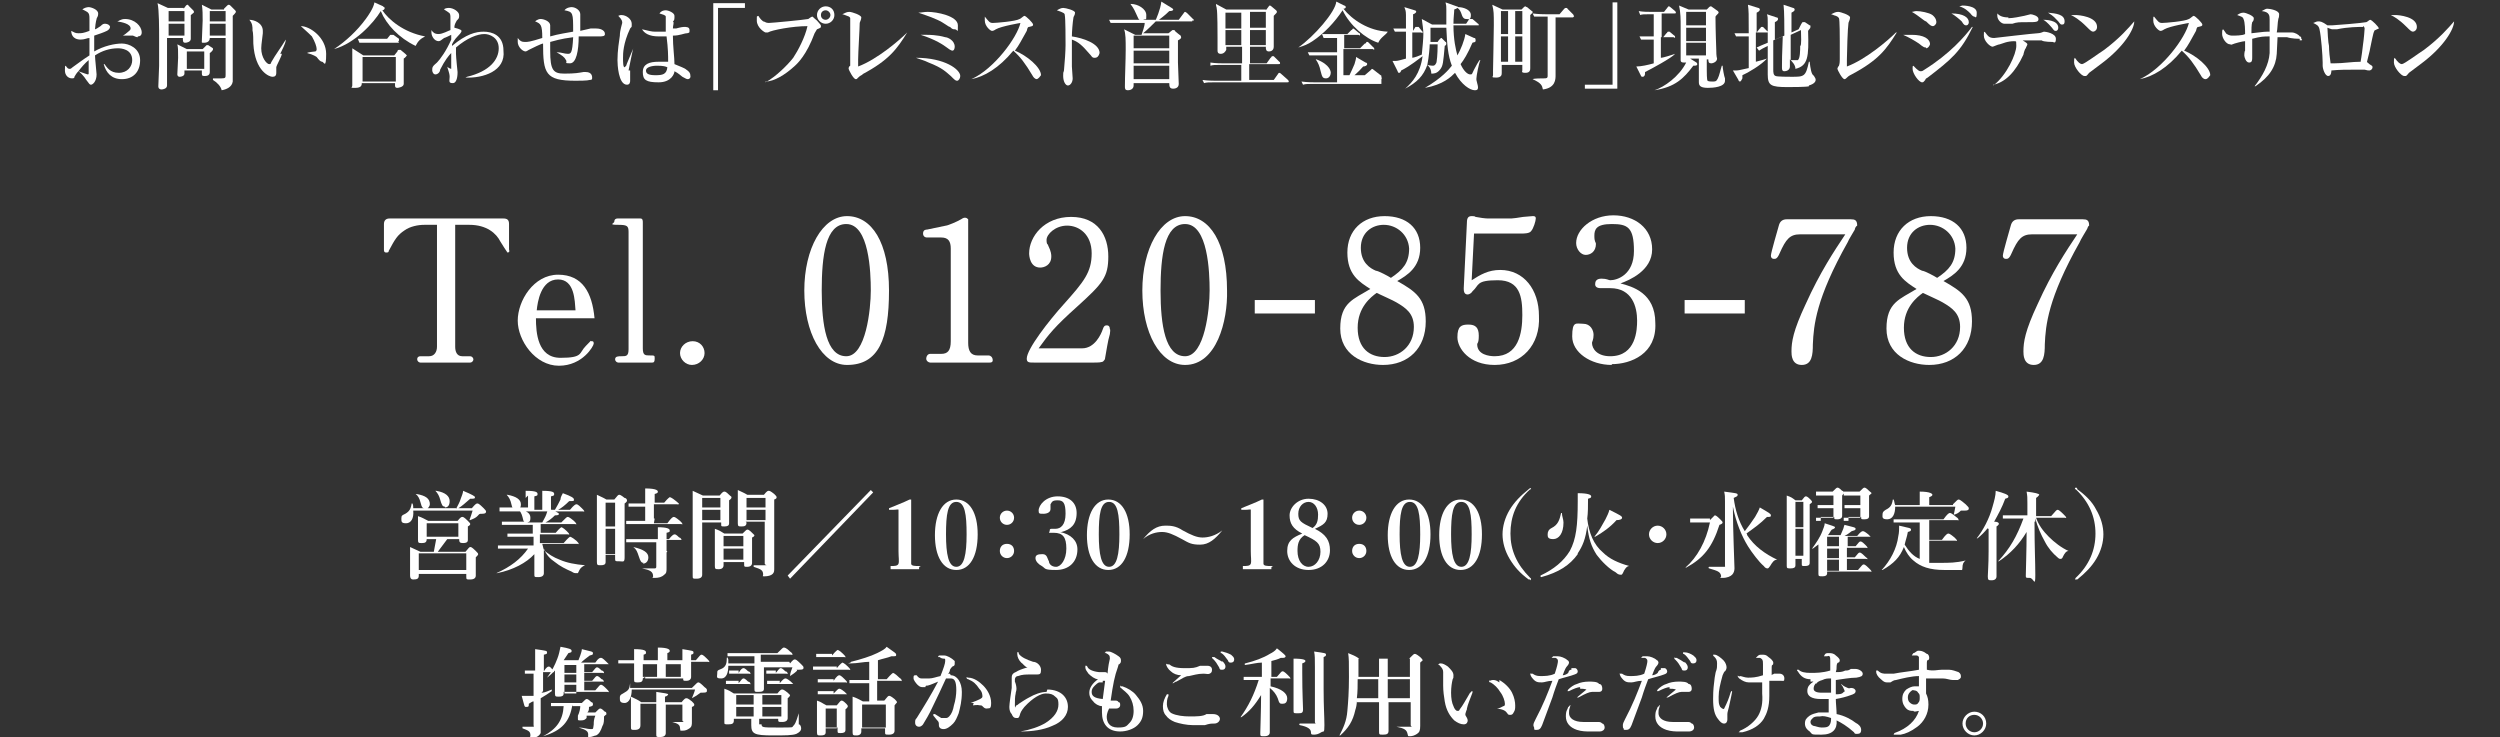 <?xml version="1.0" encoding="UTF-8"?>
<svg id="_レイヤー_1" data-name="レイヤー_1" xmlns="http://www.w3.org/2000/svg" version="1.1" xmlns:xlink="http://www.w3.org/1999/xlink" viewBox="0 0 315.8 93.1">
  <rect x="0" y="0" width="315.8" height="93.1" fill="#333333" stroke="none"/>
  <!-- Generator: Adobe Illustrator 29.2.1, SVG Export Plug-In . SVG Version: 2.1.0 Build 116)  -->
  <defs>
    <style>
      .st0 {
        fill: #fff;
      }

      .st1 {
        display: none;
      }
    </style>
  </defs>
  <g id="_レイヤー_2" data-name="レイヤー_2" class="st1">
    <rect y=".3" width="315.8" height="92.9"/>
  </g>
  <g id="_レイヤー_11" data-name="レイヤー_1">
    <g>
      <path class="st0" d="M68.4,87.5c.5,0,1-.3,1.3-.4,0,0,0,0,0,.2-.4.3-.9.6-1.4.9v3.8c0,.3,0,.5,0,.6-.2.4-.6.6-1.1.6s-.2,0-.2-.3c0-.5-.2-.6-1-.9,0,0,0-.2,0-.2.4,0,.8,0,1.2,0s.2,0,.2-.2v-3c-.2,0-.4.2-.6.3,0,.3,0,.4-.3.4s-.2,0-.6-1.4c.2,0,.5,0,.9,0s.4,0,.6,0v-2.8h-.5c-.2,0-.4,0-.6,0v-.4c.2,0,.4,0,.7,0h.6v-1.3c0-.5,0-.9,0-1.4,1.4.2,1.5.2,1.5.4s0,.2-.4.3v2.1h0c.3-.5.5-.6.6-.6s.2,0,.5.4.2.3.2.3c0,0,0,0-.2,0h-1.2s0,2.4,0,2.4ZM72.3,89c-.3,2.1-1.3,3.3-3.7,4,0,0,0,0,0,0,1.7-.9,2.5-2,2.6-3.8h-1.6v-.4c.2,0,.4,0,.7,0h3.2c.4-.4.5-.5.6-.5s.2,0,.6.4c.2,0,.2.2.2.3s0,.2-.5.3c0,.3,0,.5-.2.7h1c.4-.4.5-.5.6-.5s.2,0,.6.4c.2,0,.2.2.2.3s0,0-.3.3c0,.5,0,.9-.2,1.2-.2.6-.4,1-.8,1.2-.2,0-.5.2-.8.2s-.2,0-.2-.3c0-.4-.2-.6-1.2-.9,0,0,0-.2,0,0,.6,0,1.1.2,1.5.2s.3,0,.4-.6c0-.3,0-.6.2-1.1h-1.1v.3c-.2.2-.3.3-.7.3s-.4,0-.4-.2,0-.3,0-.4c.2-.4.3-.9.3-1.2h-1ZM73,83.7c0-.2.2-.6.3-.9s.2-.6.2-.8c1.2.3,1.4.3,1.4.5s0,.2-.4.3c-.4.3-.8.6-1.1.9h1.8c.4-.6.6-.6.7-.6s.2,0,.7.5l.3.3s0,0-.2,0h-2.9v1h1c.4-.5.5-.6.6-.6s.2,0,.6.4c.2,0,.3.2.3.3s0,0-.2,0h-2.3v1h1c.4-.5.5-.6.6-.6s.2,0,.6.4c.2,0,.3.3.3.3,0,0,0,0-.2,0h-2.3v1.1h1.4c.5-.6.6-.7.7-.7s.2,0,.7.5c.2.2.3.3.3.4s0,0-.2,0h-5.5v.2c0,.3-.2.4-.6.4s-.5,0-.5-.4v-2.9c-.3.3-.6.6-1,.9,0,0,0,0,0,0,.6-.8,1-1.6,1.3-2.4.2-.5.3-1,.4-1.5,1.1.2,1.4.3,1.4.5s0,.2-.4.3c-.2.3-.4.6-.6.9,0,0,1.9,0,1.9,0ZM72.8,85v-1h-1.5v1h1.5ZM71.4,86.2h1.4v-1h-1.5v1h0ZM71.4,87.6h1.4v-1.1h-1.5v1.1h0Z"/>
      <path class="st0" d="M87.5,86.8c.5-.5.6-.6.7-.6s.2,0,.8.6c.3.2.3.3.3.4,0,.2,0,.3-.6.3s0,0-.2,0c-.4.3-.7.5-1.1.7,0,0,0,0,0,0,.2-.5.3-.7.4-1.1h-8c0,.9-.3,1.7-.9,1.7s-.6-.3-.6-.6,0-.4.4-.6c.7-.4.8-.5.9-1.3,0,0,0,0,0,0,0,.2,0,.4,0,.6h7.8ZM81.2,85.7h0c0,.4-.2.5-.6.5s-.5,0-.5-.3v-2.1h-1.1c-.3,0-.5,0-.9,0v-.4c.3,0,.6,0,.9,0h1.1c0-.7,0-1,0-1.4,1.3,0,1.5.2,1.5.4s0,.2-.3.3v.7h1.8v-.6c0-.3,0-.6,0-1,1.4,0,1.5.3,1.5.4s0,.2-.3.3v.9h1.9v-.4c0-.4,0-.7,0-1,1.2.2,1.4.2,1.4.4s0,.2-.3.3v.7h.6c.5-.6.6-.7.7-.7s.2,0,.7.5c.2.2.3.3.3.4s0,0-.2,0h-2.1v1.9c0,.3-.2.5-.6.5s-.4,0-.4-.3h0c0,0-4.8,0-4.8,0v-.2ZM84.1,88.9v3.7c0,.3-.2.5-.7.5s-.5,0-.5-.4,0-1.2,0-3.1v-.7h-2v2.7c0,.4-.2.6-.7.6s-.5,0-.5-.5v-3.7c.6.3.9.4,1.3.7h1.9c0-.6,0-1,0-1.3q1.5.2,1.5.3c0,0,0,.2-.4.3v.7h2.1c.4-.5.5-.5.6-.5s.2,0,.7.4c.2.2.3.3.3.4s0,.2-.3.3v1.9c0,.3,0,.6-.3.8s-.5.3-.9.3-.2,0-.3-.3c0-.4-.2-.6-1-.8,0,0,0-.2,0,0,.4,0,.9,0,1.3,0s0,0,0-.2v-2h-2.2ZM83,85.5v-1.6h-1.8v1.6h1.8ZM86,85.5v-1.6h-1.9v1.6h1.9Z"/>
      <path class="st0" d="M99.8,83.8c.4-.5.5-.5.6-.5s.2,0,.8.6c.2.2.3.3.3.4,0,.2,0,.3-.6.3s0,0-.3.2c-.2.2-.5.4-.8.6,0,0,0,0,0,0,0-.4.2-.8.3-1.1h-3.6v2.7c0,.3-.2.4-.7.4s-.5,0-.5-.5,0-.6,0-1.5v-1.3h-3.3c0,.8-.2,1.6-.9,1.6s-.5-.2-.5-.6,0-.4.5-.6.7-.6.7-1.2.2,0,.2,0c0,.2,0,.4,0,.5h3.3v-.9h-2.6c-.2,0-.5,0-.8,0v-.4c.3,0,.5,0,.8,0h5.5c.6-.6.7-.7.8-.7s.3,0,.8.5c.3.2.3.3.3.4s0,0-.2,0h-3.8v.9h3.6ZM93.3,86.3c.4-.5.5-.6.6-.6s.2,0,.6.4c.2,0,.3.2.3.3s0,0-.2,0h-2.4c-.2,0-.3,0-.5,0v-.4c0,0,.3,0,.5,0h1.1ZM96.2,91.4c0,.5,0,.5,2.1.5s1.7,0,1.9-.2c.2-.2.3-.3.7-1.6,0,0,.2,0,0,0,0,.3,0,.9,0,1.1s0,.2,0,.3c.2,0,.3.3.3.5,0,.3-.2.5-.6.7-.5.2-1.4.2-3,.2-2.3,0-2.7-.2-2.7-1.3v-.8h-2.2v.2c0,.4-.2.5-.7.5s-.5,0-.5-.3v-2.5c0-.6,0-1.1,0-1.7.6.2.7.3,1.2.6h5.5c.4-.5.5-.5.6-.5s.2,0,.7.4l.3.3c0,0,0,.2-.3.4v2.5c0,.3-.2.5-.7.5s-.5,0-.5-.4h0c0,0-2.4,0-2.4,0v.7h.3ZM93.3,85c.3-.5.5-.6.6-.6s.2,0,.6.4c.2,0,.3.2.3.3s0,0-.2,0h-2c0,0-.3,0-.5,0v-.4c0,0,.3,0,.5,0h.7ZM95.2,87.8h-2.2v1.2h2.2v-1.2ZM95.2,89.3h-2.2v1.2h2.2v-1.2ZM98.7,89v-1.2h-2.4v1.2h2.4ZM98.7,90.5v-1.2h-2.4v1.2h2.4ZM98,85c.4-.5.5-.6.6-.6s.2,0,.6.4c.2,0,.3.2.3.3s0,0-.2,0h-2.1c0,0-.3,0-.4,0v-.4c0,0,.3,0,.4,0h.8ZM98.5,86.3c.4-.5.6-.6.7-.6s.2,0,.7.4l.3.3s0,0-.2,0h-2.6c-.2,0-.3,0-.5,0v-.4c0,0,.3,0,.5,0h1.1Z"/>
      <path class="st0" d="M105.7,84.4c.5-.6.7-.7.7-.7,0,0,.2,0,.7.5.2.2.3.3.3.4s0,0-.2,0h-3.7c-.2,0-.5,0-.8,0v-.4c.3,0,.5,0,.8,0h2.2ZM105.1,82.8c.5-.6.7-.7.7-.7,0,0,.2,0,.7.5.2.2.3.3.3.4s0,0-.2,0h-2.8c-.2,0-.4,0-.7,0v-.4c.2,0,.5,0,.8,0h1.2ZM105.3,86c.4-.6.6-.7.7-.7s.2,0,.7.5c.2.2.3.3.3.4s0,0-.2,0h-2.8c-.2,0-.4,0-.7,0v-.4c.2,0,.5,0,.7,0h1.3ZM105.3,87.6c.5-.5.6-.6.7-.6s.2,0,.7.4l.3.3s0,0-.2,0h-2.8c-.2,0-.4,0-.7,0v-.4c.2,0,.5,0,.7,0h1.3ZM104.3,92.2v.3c0,.3-.2.4-.6.4s-.5,0-.5-.4v-4c.6.2.6.3,1.2.6h1.3c.4-.5.5-.6.6-.6s.2,0,.6.4q.2.2.2.3c0,0,0,.2-.3.4v2.6c0,.3-.2.4-.6.4s-.4,0-.4-.4v-.3h-1.5s0,.3,0,.3ZM105.7,89.5h-1.4v2.5h1.4v-2.5ZM109.8,86.3h-1.6c-.3,0-.5,0-.9,0v-.4c.3,0,.6,0,.9,0h1.6v-2.3c-.7,0-1.5.2-2.3.2s0,0,0-.2c1.2-.3,2.5-.7,3.3-1.1.6-.3,1-.5,1.2-.8,1.1.8,1.2.8,1.2,1s0,.2-.6.2c-.5.2-1.1.3-1.7.5v2.4h1.1c.6-.7.8-.8.8-.8,0,0,.2,0,.8.6.3.2.3.3.3.4s0,0-.2,0h-2.9v2.5h.9c.4-.5.5-.6.6-.6s.2,0,.7.4c.2.2.3.3.3.4s0,0-.3.4v3.2c0,.3-.2.5-.7.5s-.5,0-.5-.4v-.4h-3v.4c0,.3-.2.5-.6.5s-.5,0-.5-.4v-2.5c0-.7,0-1.3,0-2,.6.2.7.3,1.3.6h.8v-2.6h0ZM111.9,89h-3v2.9h3v-2.9Z"/>
      <path class="st0" d="M120.1,85.3c.8,0,1.4.9,1.4,2.1s-.2,1.9-.4,2.7c-.2.5-.4,1-.7,1.3-.4.4-.8.7-1.2.7s-.6-.2-.6-.5,0-.4-.2-.6-.3-.4-.5-.6h0q0-.2,0-.2t.2,0c.3.2.5.3.8.5.2,0,.3,0,.5,0s.3,0,.5-.2c.3-.3.5-.8.6-1.4.2-.6.3-1.4.3-1.9,0-1.1-.2-1.5-.7-1.5s-.4,0-.6,0c-.5,1.1-1.2,2.6-1.7,3.6-.4.9-.9,1.7-1.2,2.2,0,0-.2.3-.5.3s-.5-.2-.5-.5,0-.4.2-.6c1-1.6,1.8-2.9,2.7-4.6-.5.2-.9.4-1.3.5-.2,0-.3,0-.3.2,0,0-.2,0-.3,0-.2,0-.4,0-.7-.3-.2-.2-.5-.6-.5-.8,0-.3,0-.4.2-.4s0,0,.2,0c.2.3.4.4.6.4.4,0,.7,0,1,0,.4,0,.9-.2,1.4-.3.4-1,.6-1.6.6-1.9s0-.3-.2-.3c0,0-.3,0-.5-.2,0,0-.2,0-.2,0s0-.2.2-.2.3,0,.6,0,.9.3,1.3.7c0,0,0,.2,0,.3,0,.2,0,.3-.3.4,0,0-.2.2-.3.4,0,.3-.3.6-.5,1,0-.5.4-.5.5-.5ZM123,88.8h-.4q0,0,0,0,0,0,0,0c1.1-.4,1.5-.6,1.5-.8s0-.6-.4-1c-.4-.6-.7-.9-1.4-1.2,0,0-.2,0-.2-.2s0,0,.2,0h0c.7,0,1.4.5,1.9,1s1,1.3,1,2.2-.3.6-.5.7c-.2,0-.3,0-.5-.2s-.2-.2-.4-.2c-.4-.1-.7,0-.9,0Z"/>
      <path class="st0" d="M132.3,87.1c.9,0,1.6.3,2,.7.4.4.6.9.6,1.5,0,1-.7,1.9-2,2.4-1.1.5-2.5.7-4,.7s-.3,0-.3,0,.1,0,.3,0c1.2-.2,2.4-.6,3.2-1.1,1.1-.7,1.6-1.5,1.6-2.3s-.2-.8-.4-1c-.3-.3-.6-.4-1.2-.4s-1.6.5-2.7,1.7c-.4.5-.5.7-.6,1.1-.1.3-.2.3-.3.3-.3,0-.5,0-.7-.5-.2-.2-.3-.5-.3-.9s.2-1.7.3-2.4c0-.3,0-.6,0-.8v-.4c0-.3,0-.6.5-.8.3-.2.8-.4,1.5-.6-.3,0-.6-.5-.8-.6-.3-.3-.5-.7-.5-1.1s0-.2.1-.2.1,0,.1.2c.3.4.9.7,1.8,1,.5,0,1,.5,1,1s-.1.6-.5.6h-.4c-.2,0-.3,0-.5,0-.5,0-1,0-1.5.2-.3,0-.4.3-.4.4v.3c.1.2.2.6.2.9s-.1.4-.1.6c-.1.4-.1.9-.1,1.5s.1,0,.2,0c.1,0,.3-.2.3-.2.3-.2.9-.6,1.3-.8.7-.4,1.5-.7,2.2-.7Z"/>
      <path class="st0" d="M139.8,90.5c0,.7.3,1.4,1.4,1.4s1.1-.2,1.5-.6c.3-.3.5-.8.5-1.5s-.2-1.3-.5-1.8-.8-.8-1.1-1.1q-.1,0-.1-.2t.1,0h.2c.6.2,1.3.6,1.7,1.1.5.6.9,1.2.9,2s-.2,1.3-.7,1.8-1.4.8-2.2.8c-1.6,0-2.3-1-2.3-2.4v-.8c-.4,0-.9-.3-1.1-.6-.2-.2-.5-.5-.5-1.1s.4-1.2,1.1-1.7c-.4,0-.9-.4-1.2-.7-.2-.3-.4-.5-.4-.8s0-.2.1-.2.1,0,.2.2c.1.2.5.5,1.4.6.3,0,.5,0,.6,0,.3,0,.4,0,.5.2.1-1,.2-1.5.3-1.9,0-.4-.1-.5-.5-.7-.1,0-.2,0-.2,0,0,0,.1,0,.2-.2.1,0,.3,0,.4,0,.2,0,.8.3,1.2.6.3.2.3.4.3.6s-.1.3-.2.4c-.1,0-.1,0-.2.4-.4,1.1-.6,2.1-.9,4.2h.6c.1,0,.3,0,.4.2.2,0,.2.2.2.4s-.2.4-.5.4-.6,0-.9,0c-.3.6-.3.9-.3,1.2ZM139.3,86.2c-.1,0-.2,0-.4,0s-.5.3-.6.4c-.3.3-.4.5-.4.8,0,.5.3.8,1.4.9.1-.8.2-1.6.3-2.3-.1,0-.2,0-.3,0Z"/>
      <path class="st0" d="M147.6,87.7v.2c-.2.4-.2.8-.2,1.1s.2.9.6,1.1c.6.3,1.5.4,2.3.4s1.7,0,2.1-.3c.2,0,.5,0,.8,0,.7,0,.9.4.9.6,0,.3-.3.6-.7.6s-.6,0-1.2.2c-.6,0-1.2,0-1.5,0-.8,0-1.7-.2-2.3-.4-.5-.2-.9-.5-1.1-.8-.3-.3-.4-.7-.4-1.2s.2-1,.5-1.5c0,0,0,0,.2,0,0,0,0,0,0,0ZM147.7,83.9c.3.3.8.5,1.9.5s1.3,0,2-.3c.1,0,.4,0,.4,0,0,0,.3,0,.5,0,.4,0,.6.2.6.5s-.1.4-.3.5-.4,0-.8,0c-.7,0-1.3.2-1.8.3-.5,0-.8.3-1.6.7-.2,0-.3.2-.4.2s-.1,0-.1,0,.3-.3,1.1-1c-.5,0-1-.2-1.3-.5-.3-.2-.6-.7-.6-.9s0,0,.1,0q.3,0,.3.1ZM154.4,83.5c.3.3.4.5.4.7s-.1.4-.4.4-.3,0-.4-.3c-.3-.5-.4-.7-.8-1.1,0,0-.1,0-.1-.2,0,0,0,0,.1,0h.2c.4.3.7.4,1,.6ZM155.5,82.7c.2.2.4.3.4.6s-.2.4-.4.4-.3,0-.4-.3c-.3-.4-.5-.7-.8-.9h-.1v-.2h.2c.4.1.7.2,1.1.4Z"/>
      <path class="st0" d="M160.4,87.8v4.7c0,.3-.2.5-.7.5s-.5,0-.5-.4c0-.5.1-2.8.1-4.8-.8,1.3-1.5,2.1-2.5,2.8h-.1c1-1.4,1.7-2.8,2.3-4.7h-1.2c-.2,0-.4,0-.7,0v-.4c.2,0,.5,0,.7,0h1.6v-1.8c-.6,0-1.3.2-2.1.3-.1,0-.1-.2,0-.2,1.2-.3,2.3-.7,3.1-1.2.4-.2.7-.4.9-.7.9.7,1.1.9,1.1,1s-.1.2-.3.2-.2,0-.3,0c-.4.2-.8.3-1.2.4v2h.7c.5-.6.6-.7.7-.7s.2,0,.7.5c.2.2.3.3.3.4s0,0-.2,0h-2.3v1c1.4.3,2.1.9,2.1,1.5s-.3.7-.6.7-.4,0-.6-.7c-.2-.5-.5-.9-1-1.3v.7h0ZM164.5,85c0,2.7.1,4.1.1,4.6s-.2.5-.7.5-.5,0-.5-.4v-6.5c1.4,0,1.5.2,1.5.3s-.1.2-.4.3v1.2h0ZM166.1,84.3c0-1.1,0-1.5-.1-2,1.4.2,1.5.2,1.5.4s-.1.2-.3.3v4.1c0,2.2.1,3.4.1,4.5s-.1.7-.4.9c-.3.2-.6.3-.9.3s-.4,0-.4-.3c0-.4-.4-.7-1.4-.9-.1,0-.1-.2,0-.2.6,0,1.2,0,1.7,0s.2,0,.2-.2v-7h0Z"/>
      <path class="st0" d="M171.4,88.5c0,.5-.1.9-.2,1.2-.3,1.4-.9,2.3-1.9,3.2,0,0-.1,0-.1,0,.5-1,.9-1.8,1-3.1.1-1.1.2-2.4.2-4.3s0-2.3-.1-3c.7.3.8.3,1.4.7h6.3c.5-.5.6-.6.7-.6s.2,0,.7.4c.2.2.3.3.3.4s0,0-.3.3v8c0,.6-.1.8-.4,1-.3.2-.6.3-.9.3s-.2,0-.3-.3c-.1-.5-.4-.7-1.4-.9-.1,0-.1,0,0,0,.6,0,1,0,1.6,0s.2,0,.2-.2v-2.9h-2.8v3.6c0,.4-.2.5-.7.5s-.5,0-.5-.5v-3.6h-2.8ZM171.5,85.8c0,.8,0,1.6-.1,2.4h2.7v-2.4h-2.6ZM174.2,85.5v-2.3h-2.6v2.3s2.6,0,2.6,0ZM178.1,83.2h-2.8v2.3h2.8v-2.3ZM178.1,85.8h-2.8v2.4h2.8v-2.4Z"/>
      <path class="st0" d="M185.3,89.6c-.1.2-.2.6-.2.6,0,0,0,.2.1.3,0,0,.2.3.2.5s-.1.5-.5.5-.8-.2-1.2-.5c-.5-.5-1-1.2-1.2-2.4-.1-.6-.2-1.3-.2-2v-1.7c0-.3-.1-.5-.5-.9h-.1q0-.2.3-.2c.3,0,.6.2.9.4.4.4.7.7.7,1.1s0,.3-.1.5c-.1.4-.2,1-.2,1.7s.1,1.3.3,1.7c.1.3.3.6.5.6s.2,0,.3-.2c.4-.5.7-1.1,1.3-2.1.1,0,.2-.2.2-.2q.1,0,.1,0v.2c-.3.8-.6,1.5-.7,2ZM189.4,85.9c.7.4,1.3,1,1.6,1.6s.4,1.2.4,1.6,0,.6-.2.9c-.1.2-.2.3-.4.3s-.3,0-.4-.2c-.2-.3-.5-.5-1.3-.6-.1,0-.2,0-.2,0s.1,0,.2,0c.3,0,.6-.2.8-.3.2,0,.2-.2.2-.3,0-.3-.2-1-.6-1.5-.3-.5-.7-.9-1.2-1.2-.1,0-.2,0-.2-.2s0,0,.1,0c.4-.2.8-.1,1.2.2Z"/>
      <path class="st0" d="M198.5,84.4c.2,0,.3,0,.5,0,.1,0,.3.2.3.4s-.1.3-.4.4c-.5.2-1.4.4-2,.6-.2.5-.6,1.6-.8,2.3-.3.8-.7,1.9-1.3,3.5-.2.5-.4.6-.7.6s-.3,0-.3-.2-.1-.2-.1-.4.1-.4.3-.8c.9-1.7,1.5-3.2,2.1-4.8-.6,0-1,.2-1.3.2-.5,0-.8,0-1.2-.5-.2-.2-.3-.5-.3-.6s0,0,.1,0,.1,0,.2,0c.3.2.5.3,1,.3s1.2,0,1.8-.3c.3-.9.4-1.4.4-1.6s-.1-.3-.3-.4c-.1,0-.3,0-.4,0s-.1,0-.1,0,0,0,.2-.2c.1,0,.3,0,.6,0s.9.2,1.2.5c.1,0,.2.2.2.3s-.1.3-.2.4c-.2.2-.3.4-.6,1.2.3,0,.6-.2.7-.3.1-.4.3-.4.4-.4ZM198.3,89.4c-.1.2-.1.5-.1.7,0,.6.6,1.1,1.8,1.1s1,0,1.2,0,.3,0,.6,0,.4,0,.6.2c.2,0,.3.3.3.5,0,.3-.3.5-.6.5-.3,0-.9,0-1.3,0s-1,0-1.6-.2c-.9-.3-1.4-.9-1.4-1.7s.2-.8.3-1.2c.1,0,.2-.2.2-.2q.1,0,.1,0c0,0-.1.2-.1.3ZM199.6,86.8c-.3,0-.8.2-1.4.5h-.1q-.1,0-.1,0s0,0,.1-.2c.3-.3.7-.6,1.1-.7.4-.2,1-.3,1.5-.3s1.1,0,1.3.3c.3,0,.4.3.4.6s-.2.4-.4.4-.3,0-.5,0h-.4c-.3,0-.8.2-1.7.7-.1,0-.1,0-.2,0s0,0,0,0,.6-.5,1.2-1c-.3-.1-.6-.1-.8-.1Z"/>
      <path class="st0" d="M209.8,84.4c.2,0,.3,0,.5,0,.1,0,.3.2.3.4s-.1.3-.4.4c-.5.2-1.4.4-2,.6-.2.5-.6,1.6-.8,2.3-.3.8-.7,1.9-1.3,3.5-.2.5-.4.6-.7.6s-.3,0-.3-.2c-.1,0-.1-.2-.1-.4s.1-.4.3-.8c.9-1.7,1.5-3.2,2.1-4.8-.6,0-1,.2-1.3.2-.5,0-.8,0-1.2-.5-.2-.2-.3-.5-.3-.6s0,0,.1,0,.1,0,.2,0c.3.2.5.3,1,.3s1.2,0,1.8-.3c.3-.9.4-1.4.4-1.6s-.1-.3-.3-.4c-.1,0-.3,0-.4,0s-.1,0-.1,0,0,0,.2-.2c.1,0,.3,0,.6,0s.9.2,1.2.5c.1,0,.2.2.2.3s-.1.3-.2.4c-.2.2-.3.4-.6,1.2.3,0,.6-.2.7-.3.1-.3.3-.4.4-.4ZM209.6,89.4c-.1.2-.1.5-.1.7,0,.6.6,1.1,1.8,1.1s1,0,1.2,0,.3,0,.6,0,.4,0,.6.2c.2,0,.3.3.3.5,0,.3-.3.5-.6.5-.3,0-.9,0-1.3,0s-1,0-1.6-.2c-.9-.3-1.4-.9-1.4-1.7s.2-.8.3-1.2c.1,0,.2-.2.2-.2,0,0,.1,0,.1,0s-.1.2-.1.3ZM210.9,86.8c-.3,0-.8.2-1.4.5h-.1q-.1,0-.1,0s0,0,.1-.2c.3-.3.7-.6,1.1-.7.4-.2,1-.3,1.5-.3s1.1,0,1.3.3c.3,0,.4.3.4.6s-.2.4-.4.4-.3,0-.5,0h-.4c-.3,0-.8.2-1.7.7-.1,0-.1,0-.2,0s0,0,0,0,.6-.5,1.2-1c-.3-.1-.5-.1-.8-.1ZM212.8,83.6c.3.3.4.5.4.7s-.1.4-.4.4-.3,0-.4-.3c-.3-.5-.4-.7-.8-1.1,0,0-.1,0-.1-.2s0,0,.1,0h.2c.4.2.7.4,1,.6ZM213.9,82.8c.2.2.4.3.4.6s-.2.4-.4.4-.3,0-.4-.3c-.3-.4-.5-.7-.8-.9h-.1v-.2h.2c.4,0,.8.2,1.1.4Z"/>
      <path class="st0" d="M217.8,89.5c.4-.8.6-1.3.8-2,0,0,.1-.2.1-.2,0,0,.1,0,.1,0s0,.2-.1.6c-.1.5-.2.9-.3,1.4-.1.4-.2.7-.2.9v.7c0,.2-.1.5-.4.5s-.5-.2-.8-.6c-.4-.5-.6-1.2-.6-2.5s.1-1.8.2-2.7c.1-.5.1-.7.2-.9.1-.3.1-.5.1-.9s-.1-.6-.4-.9q-.1,0-.1-.2c0,0,.1,0,.2,0,.3,0,.8.4,1.1.7.3.3.4.7.4.9s-.1.4-.2.5c-.1,0-.2.3-.3.5-.3,1.1-.5,1.9-.5,2.7s0,.9.2,1.3c.3.3.5.3.5.2ZM224.1,85.1c.2,0,.4,0,.7,0s.6.2.6.6-.1.3-.4.3h-.7c-.3,0-.5,0-.8,0v1.9c0,1.4-.3,2.2-.7,2.9-.5.8-1.4,1.4-2.7,1.7-.2,0-.3,0-.4,0s-.1,0-.1,0,.1,0,.2-.2c1-.4,1.9-1.2,2.3-1.9.4-.7.6-1.6.5-2.8v-1.4c-.4,0-.8,0-.9,0-.4,0-.6,0-.8,0-.4,0-.8-.2-1.2-.5q-.2-.2-.2-.3t.1,0,.2,0c.2,0,.6.2,1,.2s1,0,1.9-.3v-1.4c0-.3,0-.4-.1-.6,0,0-.2-.2-.3-.2s-.3,0-.4,0-.1,0-.1,0c0,0,0,0,.2-.2s.3-.2.6-.2.5,0,.8.3c.3.2.6.5.6.7s0,.2-.1.3c-.1,0-.1.2-.1.3v1c0-.1.2-.1.3-.2Z"/>
      <path class="st0" d="M228.7,85.8c-.7,0-1.2-.3-1.6-1,0,0-.1,0-.1-.2,0,0,0,0,.1,0,0,0,.1,0,.1,0,.3.3.8.4,1.5.4s1.5,0,2.5-.3v-1.2c0-.3,0-.5-.1-.6s-.2,0-.3,0h-.3s-.1,0-.1,0,0,0,.1-.2.3-.2.5-.2c.3,0,.6,0,.9.3.4.3.5.5.5.6,0,.2-.1.3-.2.3-.1,0-.2.2-.2.5s0,.4-.1.7c.5,0,.8,0,1.2-.2.3,0,.4,0,.7-.2.1,0,.2,0,.6,0s.9.3.9.6-.2.4-.8.5c-.8,0-1.8.2-2.6.3v1.8c.4,0,.8,0,1-.3.2,0,.1-.2,0-.4,0,0-.1-.3-.3-.5,0,0,0-.2.1,0,.2.2.5.3.7.4s.3,0,.4,0c.4,0,.6.2.6.4,0,.3-.3.4-.6.5-.5.2-1.3.4-1.9.5,0,.5.1,1.4.1,1.9,1,.2,1.9.7,2.4,1.1.4.2.7.5.7.9s-.2.5-.5.5-.3,0-.4-.2c-.9-.8-1.6-1.2-2.2-1.5.1,1.1-.5,1.8-1.9,1.8s-1.1,0-1.5-.4c-.3-.2-.6-.5-.6-1s.2-.7.6-1c.3-.2.7-.3,1.1-.4h1.3v-1.7h-1c-1.2,0-1.7-.4-1.7-1s.3-.8.5-1c.1,0,.3-.3.6-.5,0,.3-.4.3-.7.3ZM229.9,90.5c-.4,0-.7,0-.9.2s-.3.3-.3.5.1.4.4.5c.2,0,.6.2,1,.2s.8,0,1-.3c.2-.3.2-.6.2-.9-.6-.2-1-.3-1.4-.2ZM229.4,86.3c-.2.2-.3.4-.3.7s.3.5,1,.5.7,0,1.2,0v-1.8c-.4,0-.7,0-1.1.2-.4.1-.7.3-.8.5Z"/>
      <path class="st0" d="M245.3,84.6c.3,0,.4,0,.5,0,.1,0,.2,0,.4,0,.4,0,.9.2,1.2.3.3.2.3.4.3.6s-.2.3-.4.4c-.2,0-.4,0-.6,0-.4,0-.8-.2-1.3-.2-.8,0-1.3,0-2.1,0v1.9c.2.4.3.8.3,1.4,0,1.2-.6,2.2-1.4,2.8-.8.6-1.5.9-2.1,1-.3,0-.6,0-.7,0s-.2,0-.2,0,0,0,.1-.2c1.7-.6,2.7-1.6,3.1-2.8-.2,0-.6.2-.7,0-.3,0-.6,0-.9-.3-.2-.2-.5-.6-.5-1.2s.2-.9.5-1.2c.3-.2.7-.4,1-.4s.4,0,.6,0v-1.3c-.9,0-2.1.3-2.9.5-.3,0-.5.2-.7.3-.1,0-.3,0-.4,0-.2,0-.4,0-.8-.4-.4-.3-.6-.7-.6-.9v-.2c0,0,.1,0,.1,0,0,0,.1,0,.1,0,.4.4.7.4,1.1.4s.2,0,.9,0c1-.2,2.2-.3,3.2-.5v-1.6c0,0-.1-.2-.3-.2h-.5q-.1,0-.1,0c0,0,.1-.2.2-.3.2,0,.4-.3.6-.3.3,0,.6,0,1.1.4.2,0,.3.3.3.5s-.1.3-.2.3q-.1,0-.1.3v.9c.8.2,1.4,0,1.9,0ZM241.3,87.4c-.2.2-.3.4-.3.7s.1.5.2.6c.2.2.4.3.6.3s.4,0,.5-.2c.2-.2.2-.4.2-.7s0-.4-.2-.6c-.1-.2-.3-.3-.6-.3,0-.1-.2,0-.4.2Z"/>
      <path class="st0" d="M250.9,91.4c0,.8-.7,1.5-1.5,1.5s-1.5-.7-1.5-1.5.7-1.5,1.5-1.5,1.5.6,1.5,1.5ZM248.3,91.4c0,.6.5,1.1,1.1,1.1s1.1-.5,1.1-1.1-.5-1.1-1.1-1.1-1.1.4-1.1,1.1Z"/>
    </g>
  </g>
  <g id="_レイヤー_3" data-name="レイヤー_3">
    <g>
      <path class="st0" d="M15.4,10c-1.3,0-2-.8-2.3-1.9h.1c.3.4.7,1.1,1.8,1.1s1.7-.8,1.7-1.6c0-1.4-1.4-1.5-1.8-1.5-1,0-2,.3-2.9.9,0,.4.2,2.2.2,2.4,0,.9-.5,1.3-.7,1.3s-.2-.1-.6-.6c-.3-.5-.8-1-1-1.1-.2.2-.4.5-.5.7,0,.1,0,.2-.3.2-.5,0-.9-.4-.9-1s0-.5.1-.6c.2.3.3.4.5.4s.2-.1.5-.3,1.2-.9,2-1.4v-2.2c-.3,0-.6.2-1.1.2-1.1,0-1.2-.8-1.2-1.1.4.2.5.3.9.3s.6,0,1.4-.3v-1.5c0-.4,0-.7-.3-.9,0,0-.5-.3-.6-.3.2-.2.6-.3.8-.3.3,0,1.2.3,1.2.8s-.2.5-.2.7c-.1.3-.2,1.1-.2,1.3.1,0,.4-.2.7-.4.3-.3.4-.3.6-.3.3,0,.6.2.6.4s-.2.4-.4.5c-.4.2-1,.4-1.6.6v2c1.2-.7,2.6-1,3.5-1s2.3.6,2.3,2.1-.9,2.4-2.3,2.4ZM11.3,7.5c-.7.6-1,1-1.4,1.5.6.2,1.1.4,1.2.4,0,0,.1,0,.1-.1v-.7c0-.2,0-1,0-1.1ZM17.4,4.7q-.2,0-.6-.2h-.2c-.2,0-.9,0-1.1,0h0c.1,0,.6-.4.7-.5s.3-.2.3-.4c0-.6-1.1-.8-1.7-.9.2,0,.4-.3,1-.3,1.2,0,2.1.9,2.1,1.7,0,.1,0,.5-.5.5Z"/>
      <path class="st0" d="M23.2,1.1l.3-.4q.1-.1.2-.1s.1,0,.1.1l.6.6s.1.1.1.2,0,.1-.4.4v3c0,.4-.5.5-.7.5-.3,0-.3-.2-.3-.6h-2v6c0,.4-.5.5-.7.5s-.4-.1-.4-.4.1-2.3.1-2.6v-3.5c0-1.1,0-3.6-.2-4.4l1.3.6h2ZM21.3,1.4v1.3h2v-1.3h-2ZM21.3,3v1.5h2v-1.5h-2ZM25.6,6.2l.3-.3.2-.2q.1,0,.2,0l.6.4c0,.1,0,.2,0,.2,0,0-.2.3-.4.4v2.4c0,.4-.3.5-.6.5s-.4,0-.4-.3v-.4h-2.2v.4c0,.3-.4.4-.6.4-.3,0-.3-.3-.3-.3,0-.2.1-1.8.1-2.1,0-1,0-1.3-.1-1.7l1.2.6h1.9ZM23.6,6.5v2.2h2.2v-2.2h-2.2ZM28.3,1.1l.4-.4q.1-.1.2-.1t.2.1l.6.6s.1.1.1.2-.3.4-.4.5v8.3c-.1.7-.8,1-1.4,1.1-.1-.5-.6-1-1.1-1.3v-.2h1.1c.5,0,.5-.1.5-.5v-4.6h-2c0,.4-.3.6-.7.6s-.3,0-.3-.3c0-.4.1-2.1.1-2.5,0-.7,0-1.4-.1-2l1.2.6h1.6ZM26.5,1.4v1.3h2v-1.3h-2ZM26.5,3v1.5h2v-1.5h-2Z"/>
      <path class="st0" d="M35.6,6.8c0,.3-.7,1.5-.7,1.7s0,.6,0,.7c0,.4-.2.5-.5.5s-2.2-.6-2.4-4.2c0-.3,0-1.4-.1-1.6,0-.6,0-.9-.4-1.4.6,0,1.7.4,1.7,1.4v.3c0,.2-.2,1.4-.2,1.9,0,1.2.7,2,1,2s.2-.2.3-.3c.5-.9,1.2-1.8,1.8-2.8h0c0,.2,0,.4-.7,1.8ZM40.7,7.8c-.2,0-.4-.2-.7-.6,0,0-.4-.3-1.2-.5h0c0-.1,1-.2,1-.2,0,0,.2,0,.2-.3s-.2-.9-.6-1.6c-.6-.6-1.2-1.1-1.4-1.3,1.2,0,3.2,1.5,3.2,3.5s-.3,1-.5,1Z"/>
      <path class="st0" d="M52.5,5.8c-2.1-1-3.7-2.7-4.4-4.4-.9,1.5-3.3,4.1-5.9,4.8h0c1.5-1,2.9-2.3,4-3.8.3-.4,1-1.4,1.1-2.1l1.1.5c0,.1.2.1.2.2,0,.2-.2.3-.3.3.8,1.2,2.7,2.8,5.4,3.3h0c-.6.3-.9.6-1.2,1.2ZM51,7.5v3.1c0,.4-.7.5-.8.5s-.3,0-.3-.3v-.3h-4.2c0,.2,0,.6-.8.6s-.4,0-.4-.3,0-.8,0-.9v-2c0-1,0-1.5,0-1.8l1.4.9h3.9l.4-.5c0,0,0-.2.2-.2,0,0,0,0,.2,0l.6.5c0,0,.2.2.2.2,0,0-.2.3-.4.4ZM50.4,5.4h-3.7c-.7,0-1,0-1.3,0l-.2-.5c.7,0,1.6,0,1.7,0h2l.4-.5q0,0,.2,0t.2,0l.7.5c0,0,0,0,0,.2,0,.1-.1.1-.1.1ZM50,7.2h-4.2v3.1h4.2v-3.1Z"/>
      <path class="st0" d="M59,9.7h0c2.9-.7,4-2.2,4-3.6s-1.2-1.8-1.8-1.8c-.9,0-2.2.5-3.6,1.7v.8c0,.4.2,2.3.2,2.3,0,.2,0,1.4-.6,1.4s-.4-.3-.4-.8-.3-1.1-.3-1.3h0c0,.1.4.3.5.3,0,0,0,0,0,0v-2c-.3.3-.8.9-1.4,2.1,0,.3-.3.6-.6.6s-.4-.4-.4-.5c0-.4,0-.5.6-1,.4-.4,1.2-1.5,1.8-2.9v-.6c0,0-.8.4-.9.4-.4.3-.5.4-.7.4-.5,0-.9-.6-.9-1.1s0-.3,0-.3c.2.3.4.5.9.5s1.2-.4,1.5-.5c0-.3,0-1.5,0-1.6,0-.2,0-.5-.2-.6,0,0-.4-.3-.6-.4,0-.1.3-.2.6-.2.6,0,1.3.5,1.3.9s0,.4-.3.7c-.3.5-.3.7-.3.9,0,0,.9.2.9.4s-.3.5-.5.7c-.4.4-.6.8-.7,1v.2c1.8-1.5,3-1.8,4-1.8s2.5.4,2.5,2.4c.3,2.6-2.6,3.5-4.8,3.4Z"/>
      <path class="st0" d="M75.5,4.6h-.8c-.7,0-1.4,0-1.6,0,0,1.8-.3,3.4-1.1,3.4s-.3-.1-.5-.4c-.2-.4-.5-.6-1.2-1h0c.6,0,1,.2,1.4.2s.6,0,.7-2.1c-1.6.2-2.5.5-2.9.6v1.1c0,2.5.4,2.9,1.8,2.9s1.8-.1,2.4-.2h.3c.8,0,.8.6.8.7,0,.2,0,.3-.3.3-.3.1-1.4.1-1.8.1-3.8,0-4.1-.9-4.1-4.7-.2,0-1.4.6-1.8.8,0,0-.3.2-.4.2-.4,0-1-.6-1-1.2s0-.4,0-.5c.3.4.5.5.9.5s.6,0,2.2-.5c0-1.7-.2-1.8-.9-2.1,0,0,.3-.3.7-.3s1.2.3,1.2.8v.3c0,.3,0,.5,0,1.1,1-.3,2.4-.5,2.9-.6,0-2.4,0-2.5-1.1-2.7.3-.4.9-.4.9-.4.5,0,1.1.4,1.1.9,0,0,0,.4,0,.5,0,.3,0,1.4,0,1.6q.9-.2,1.3-.3c0,0,.4,0,.7,0,.8,0,1.1.4,1.1.6.1.4-.3.4-.7.4Z"/>
      <path class="st0" d="M79.6,8.9v.4c0,.1,0,.8,0,.9s0,.5-.4.5c-1.1,0-1.2-2.6-1.2-3.1,0-1.2.2-2.4.3-3.1,0-.7.3-1.5.3-1.6,0-.2,0-.4-.5-.9.2-.1.3-.1.4-.1.6,0,1.3.5,1.3,1.1s0,.3-.2.6c-.9,1.9-.9,3.2-.9,3.7s0,1.2.2,1.2c0,0,0,0,.2-.2,0-.1.5-1.2.9-2.2h0c0-.2-.6,2.8-.6,2.8ZM86.9,10c-.2,0-.3-.1-.7-.3-.6-.5-.8-.6-1-.7,0,.3-.4,1.4-2,1.4s-2-.3-2-1.3.8-1.3,2-1.3.9,0,1.2,0c0-.8,0-1.6-.2-3.2-.4,0-.7,0-1,0-1.2,0-1.8-.4-2.1-.9.9.2,1.2.3,1.6.3s.7,0,1.4,0c0-1.6,0-1.7,0-1.9,0-.2-.5-.3-.8-.4.2-.3.5-.4.8-.4s1.1.3,1.1.7,0,.6-.2.7c.2.1,0,.5,0,.9,0,0,.2,0,.4,0,0,0,.7-.2,1-.2s.7,0,.7.4,0,.3-.3.4c-.4,0-.9.3-1.8.3,0,1.4.2,2.8.2,3.6.7.3,1.3.5,1.5.7.3.2.5.4.5.7.1.4-.2.5-.3.5ZM83,8.3c-.7,0-1.4.2-1.4.6s.3.6,1.2.6,1.4-.1,1.5-1c-.2-.1-.5-.2-1.3-.2Z"/>
      <path class="st0" d="M90.7,1v10.4h-.6V.4h4v.6h-3.4Z"/>
      <path class="st0" d="M96.7,10.4c1.3-.7,2.8-2.2,3.5-3.1.6-.9,1.5-2.6,1.8-4-1.9,0-4.5.5-5,.8,0,0-.2,0-.3,0s-1.1-.6-1.1-1.5,0-.4.2-.6c0,0,.2.4.6.7.2,0,.3.2.7.2s4.5-.4,5-.5c0,0,.4-.3.5-.3s0,0,.6.5c.4.5.5.5.5.7s0,.2-.5.4q0,0-.3.5c-1,2.7-2.1,3.8-2.7,4.3-1,.9-2.4,1.8-3.5,1.8h0ZM105.4,1.9c0,.6-.5,1.1-1.1,1.1s-1.1-.5-1.1-1.1.5-1.1,1.1-1.1c.6,0,1.1.4,1.1,1.1ZM103.7,1.9c0,.4.3.6.6.6s.6-.3.6-.6-.3-.6-.6-.6-.6.2-.6.6Z"/>
      <path class="st0" d="M109,9.4c-.4.2-.5.3-.7.5,0,.1-.2.1-.2.1-.3,0-.9-1.2-.9-1.3s0-.3.2-.4c0-.3,0-.6,0-.8v-2.3c0-.4,0-2.7,0-2.9,0,0,0-.2-.4-.3,0,0-.5-.2-.6-.2.4-.2.6-.3.9-.3s1.5.4,1.5.7-.2.6-.2.7c0,.6-.2,3.8-.2,4.6v.9c2.4-.9,5.2-3.3,6.2-4.3h0c-1.3,2.1-2.3,3.5-5.7,5.3Z"/>
      <path class="st0" d="M120.9,10.2c-.2,0-.3-.1-.8-.6-.6-.5-1-1-2.8-1.7-.6-.3-1.1-.4-1.6-.6,3.7,0,5.6,1.5,5.6,2.3,0,.3-.2.6-.4.6ZM120.6,3.7c-.2,0-.3,0-.6-.3-.2,0-.7-.5-1.6-.9-1.1-.5-1.9-.7-2.4-.9.4,0,.7-.1,1.2-.1,1.1,0,3.8.5,3.8,1.7s0,.5-.4.5ZM120.3,6.4c0,0-.2,0-.7-.4-.4-.3-1.4-1-3.3-1.6h.8c.2,0,1.3,0,2.3.3.3,0,1.2.4,1.2,1.2,0,0,0,.5-.3.5Z"/>
      <path class="st0" d="M131,10c-.3,0-.5-.3-.6-.5-.9-1.5-1.5-2.3-2.4-3.1-1.8,2.2-3.7,3.3-5.3,3.6h0c2.9-1.3,5.8-5.3,6.2-7.1,0,0-2.4.4-3.1.8-.3.2-.4.2-.5.2-.2,0-.9-.6-.9-1.3s0-.4,0-.5c.5.6.6.8,1,.8s2.9-.2,3.4-.5c.1,0,.5-.4.6-.4.2,0,1.1.9,1.1,1.1s-.1.2-.5.3c-.1,0-.2,0-.3.5-.8,1.4-.9,1.7-1.5,2.5,1.5.6,3.3,2.1,3.3,3.1-.1.1-.3.5-.6.5Z"/>
      <path class="st0" d="M138.3,7.3c-.2,0-.3,0-.5-.3-1.2-1.4-1.6-1.7-2.4-2v3.4c0,.2.1,1.3.1,1.5,0,.5-.3.9-.6.9s-.6-.5-.6-1.2,0-.2.1-.7c.1-1,.2-2.5.2-3.2s0-3.4-.1-3.8c0-.2-.1-.3-1-.6.2-.1.5-.3.8-.3s1.5.3,1.5.6-.2.5-.2.6c-.1.6-.2,1.8-.2,2.4,1.4.2,3.5.9,3.5,2.1-.1.4-.3.6-.6.6Z"/>
      <path class="st0" d="M150.6,2.7h-4.6c-.3.3-1.1,1.1-1.6,1.5h3.2l.5-.4c.1,0,.2,0,.2,0q.1,0,.2.2l.5.4c.1,0,.2.2.2.3s0,.2-.4.4v2.8c0,.4.1,2.3.1,2.7s-.3.6-.7.6-.5-.2-.5-.7h-4.5v.3c0,.5-.5.6-.7.6-.4,0-.4-.2-.4-.5,0-1.3.1-3.3.1-4.6s0-2-.2-2.6l1.4.7h.8c.1-.3.4-1.1.4-1.5h-3c-.8,0-1.1,0-1.3,0l-.2-.4c.6,0,1.1,0,1.7,0h2.2c-.2,0-.2-.2-.5-.8-.3-.7-.5-.9-.7-1.2h.1c.8,0,1.9.6,1.9,1.4s0,.4-.4.6h1.6s.6-1.3.7-2.3l1.3.8c.1.1.2.1.2.2s-.1.2-.5.2c-.2.2-.5.5-1.3,1.1h2.5l.6-.8c.1-.1.1-.2.2-.2s.1.1.2.1l.8.8q.1,0,.1.2s-.2,0-.2,0ZM147.7,4.5h-4.5v1.6h4.5v-1.6ZM147.7,6.4h-4.5v1.6h4.5v-1.6ZM147.7,8.3h-4.5v1.7h4.5v-1.7Z"/>
      <path class="st0" d="M159.9,1.3l.3-.4c.1-.1.1-.2.2-.2,0,0,.1,0,.2.1l.6.5c.1.1.1.2.1.2,0,.1-.1.2-.4.5v3.9c0,.5-.4.6-.6.6-.4,0-.4-.3-.4-.6h-2v2.1h2.1l.5-.7c.1,0,.1-.2.2-.2s.2,0,.2,0l.7.7q.1,0,.1.2c0,.1-.1.1-.2.1h-3.7v2h3.1l.5-.7q.1-.2.2-.2t.2.1l.9.8q.1.1.1.2c0,.1-.1.1-.2.1h-9.2c-.7,0-1,0-1.3.1l-.2-.4c.7.1,1.6.1,1.7.1h3.2v-2h-2.6c-.7,0-1,0-1.3.1v-.4c.6.1,1.5.1,1.6.1h2.4v-2.1h-2v.4c-.1.2-.3.5-.7.5s-.4-.3-.4-.4v-1.7c0-.5,0-3.2-.1-3.6,0-.2-.1-.3-.1-.6l1.3.7s5,0,5,0ZM154.8,1.6v2h2V1.6s-2,0-2,0ZM154.8,3.8v1.9h2v-1.9h-2ZM159.9,3.5V1.5h-2v2h2ZM159.9,5.7v-1.9h-2v1.9h2Z"/>
      <path class="st0" d="M174.1,5.4c-1.6-.5-3.6-2.2-4.5-4.1-1,1.5-2.3,2.9-3.8,3.9-.6.4-1.1.6-1.8.8h0c2-1.4,4.7-4.5,4.8-5.8l1,.5c.1,0,.2.1.2.2s-.1.2-.3.2c1.1,1.4,3.2,2.8,5.6,2.9h0c-.2.4-.9.7-1.2,1.4ZM174.5,10.6h-8.6c-.7,0-1,0-1.3.1l-.2-.4c.7.1,1.6.1,1.7.1h2.8v-3.4h-2.2c-.7,0-1,0-1.3,0l-.2-.4c.7,0,1.6,0,1.7,0h2v-1.8h-.4c-.7,0-1,0-1.3,0l-.2-.5c.7,0,1.6,0,1.7,0h1.5l.5-.5c.1,0,.2-.2.2-.2q.1,0,.2.1l.6.5c.1,0,.1,0,.1.2s-.1,0-.2,0h-1.8v1.7h2l.6-.6c.2,0,.2-.2.2-.2h.2c0,0,.7.7.7.7,0,0,.1,0,.1.2s-.1,0-.2,0h-3.7v3.3h2.7l.7-.6c.1-.1.2-.2.2-.2q.1,0,.2.1l.9.7c.1,0,.1.1.1.2.1.3,0,.3,0,.3ZM167.5,9.9c-.5,0-.5-.3-.7-1-.1-.5-.3-1-.6-1.4h.1c1.8.7,1.8,1.6,1.8,1.7,0,.3-.2.7-.6.7ZM172.2,8.4c-.7.8-1.3,1.3-2,1.8h-.1c.6-1.1.9-1.9,1-2.1.1-.4.2-.6.2-.9l1.2.7s.2,0,.2.2c0,.2-.3.3-.5.3Z"/>
      <path class="st0" d="M186.5,10.1c0,.1.2.7.2.9s0,.4-.4.4c-.6,0-1.7-.7-2.5-2.2-.5.5-1.5,1.5-3.8,1.9h0c2.2-1.3,3-2.3,3.4-2.8-.5-1.3-.6-2.6-.7-4.8h-2v1.8c-.1,0,.9,0,.9,0l.2-.3c.1,0,.2-.2.2-.2,0,0,.1,0,.1,0l.5.5q.1,0,.1.2t-.2.3c-.2,2.1-.2,2.5-.6,3-.4.5-.8.5-1.1.5,0-.7-.4-1-.5-1.1-.5,1.4-1.3,2.2-2.8,3h0c.9-.8,1.9-1.9,2.2-4.1-1.7,1.3-2.3,1.6-2.7,1.8-.1.3-.2.3-.3.3s-.1-.1-.2-.3l-.6-1.2c.2,0,.3,0,.4,0,.3,0,.9-.2,1.3-.3v-3.4c-.7,0-1,0-1.4,0l-.2-.4c.5,0,.8,0,1.6,0V1.9c0-.6-.1-.7-.2-1l1.3.4c.1,0,.2.1.2.2s-.3.3-.4.3v2.1h0l.3-.5c0,0,.1,0,.2,0s.2,0,.2,0l.4.5s.1,0,.1.2-.1,0-.2,0h-1.1v3.2c.2,0,1-.3,1.2-.4.1-.9.2-2.1.2-2.6s-.1-1.2-.2-1.9l1.3.7h1.8v-1.9c0-.4,0-.5-.1-.9l1.4.5c.1,0,.2.1.2.1.6,0,1.6.3,1.6,1s-.3.5-.6.5-.4-.2-.5-.4c-.2-.6-.3-.8-.6-1q-.1.1-.4.2c0,.4-.1,1-.1,1.8h1.6l.4-.6s.1,0,.2,0,.2,0,.2,0l.7.6q.1,0,.1.2c0,0-.1,0-.2,0h-3c0,1.8.3,3.1.5,3.8.4-.7.9-1.9,1-2.7l1.1.5c.1,0,.2,0,.2.3s-.2.2-.4.3c-.6,1.4-1.1,2.2-1.5,2.7.4.9.9,1.3,1.2,1.3s.2,0,.5-.6c.2-.4.6-1.1.7-1.2h.1c-.2.4-.5,2-.5,2.3ZM181.6,5.6h-1c0,.4-.1,1.6-.3,2.6.4.1.7.1.7.1.2,0,.3-.1.4-.3.1,0,.2-1.3.2-2.2v-.2h0Z"/>
      <path class="st0" d="M193.3,1.9v6.7c0,.2,0,.6-.6.6s-.4-.2-.4-.3v-.7h-2.6v1c0,.2,0,.6-.7.6s-.4-.1-.4-.3v-.6c0-.8.1-4.2.1-5.7s0-1.8-.2-2.6l1.3.6h2.4l.3-.3q.1-.1.2-.1s.1.1.2.1l.6.5c.1,0,.1.1.1.2t-.3.3ZM190.5,1.4h-.9v2.9h.9V1.4ZM190.5,4.6h-.9v3.2h.9v-3.2ZM192.3,1.4h-.9v2.9h.9V1.4ZM192.3,4.6h-.9v3.2h.9v-3.2ZM198.7,2.2h-2.2v7.3c0,.5,0,1.6-1.6,1.8-.1-.5-.2-.8-1.3-1.3h0c.2-.1,1.1-.1,1.4-.1s.5,0,.5-.3V2.1h-.4c-.7,0-1,0-1.3,0l-.2-.4c.7.1,1.6.1,1.7.1h1.7l.6-.7q.1-.1.2-.1c.1,0,.2,0,.2.1l.7.7q.1.1.1.2c.1.1,0,.1,0,.1Z"/>
      <path class="st0" d="M200.2,11.3v-.6h3.5V.3h.6v10.9h-4.1Z"/>
      <path class="st0" d="M207.8,9.3c0,.2-.1.4-.3.4s-.2-.1-.2-.1l-.6-1.2c.6,0,1.5-.2,2.2-.4v-3h-.3c-.8,0-1.1,0-1.3,0l-.2-.4c.8,0,1.5,0,1.8,0V1.8h-.4c-.8,0-1.1,0-1.3.1l-.2-.5c.6.1,1.1.1,1.7.1h1.5l.4-.5c.1-.1.1-.2.2-.2s.2.1.2.1l.6.5s.1.1.1.2-.1.1-.2.1h-1.6v3h.2l.4-.5c.1,0,.1-.2.2-.2,0,0,.1,0,.2,0l.6.5s.1,0,.1.2-.1,0-.2,0h-1.6v2.6c.3,0,1.5-.4,1.8-.5h0c-.4.5-3,1.9-3.8,2.3ZM215.8,11.1c-.9,0-1.2-.2-1.2-.7v-3h-1.1l.8.5q.1.1.1.2c0,.2-.2.2-.5.2-1.2,1.6-2.3,2.7-4.9,3.1h0c1.2-.4,3.1-1.7,4-3.5-.1,0-.2,0-.3,0-.4,0-.4-.2-.4-.3V3.3c0-.8,0-1.7-.2-2.6l1.2.5h2.3l.3-.3s.1-.1.2-.1c0,0,.1,0,.2.1l.7.5q.1.1.1.2c0,.1-.3.3-.4.5,0,1.6.1,4.2.1,4.2,0,.2,0,.8.1,1.1,0,.4-.5.6-.7.6-.4,0-.4-.2-.4-.5h-.2v1.4c0,.2,0,1.2.1,1.3s.5.1.6.1c.4,0,.5,0,.7-.4s.3-1,.5-1.6h.1c0,.3.2,1.4.3,1.6q0,.1,0,.3c0,.8-1.5.9-2.2.9ZM215.6,1.5h-2.6v1.7h2.5v-1.7h.1ZM215.6,3.5h-2.6v1.7h2.5v-1.7h.1ZM215.6,5.4h-2.6v1.6h2.5v-1.6h.1Z"/>
      <path class="st0" d="M220.1,9.9c-.1.2-.2.4-.3.4s-.2-.1-.2-.2l-.7-1.2h.4c.2,0,.3,0,1.6-.3v-4h-.3c-.7,0-1,0-1.3,0l-.2-.4c.7,0,1.5,0,1.8,0,0-2.5,0-2.8-.1-3.6l1.3.4c.1,0,.2.1.2.2,0,.2-.2.3-.4.4v2.5l.4-.5c.1,0,.1-.2.2-.2s.2,0,.2,0l.5.5q.1,0,.1.2c0,0-.1,0-.2,0h-1.3v3.7c.8-.2,1.1-.3,1.4-.4h0c-.7.8-2.4,1.8-3.1,2.1ZM228.5,10.9c-.4.1-2.2.1-2.7.1-2.1,0-2.5-.2-2.5-1.6v-3.6c-.6.3-.8.4-1.1.6l-.3-.4c.4-.2.7-.3,1.4-.6v-2.6c0-.5,0-.7-.1-1l1.2.4q.2,0,.2.2c0,.2-.2.3-.4.4v2.2l1.2-.5c0-1,0-3.1-.1-3.9l1.2.4c.1,0,.2.1.2.2s0,.2-.4.4v2.5l.9-.4.3-.6c.1-.2.2-.3.2-.3,0,0,.1,0,.3,0l.6.4c.1,0,.1,0,.1.2,0,.2-.2.3-.3.5.1,3.3,0,4.4-1.6,4.8,0-.5-.4-.9-.7-1.2v.9c0,.5-.5.6-.7.6s-.3-.1-.3-.4v-.3c0-.6,0-1.3.1-3.7l-1.2.5v3.7c0,.3,0,.7.3.8.2.1,1.7.1,2,.1,1.6,0,1.8,0,2.2-1.9h.1s.1,1.1.3,1.5c0,.1.3.3.3.4.4.5,0,.9-.7,1.1ZM227.5,3.8l-1.3.6v3.2c.3,0,.8,0,.9,0,.3-.2.3-1.3.3-1.8.2,0,.1-1.4.1-1.9Z"/>
      <path class="st0" d="M233.9,9.4c-.4.2-.5.3-.7.5-.1.1-.2.1-.2.1-.3,0-.9-1.2-.9-1.3s.1-.3.2-.4c.1-.3.1-.6.1-.8v-2.3c0-.4,0-2.7-.1-2.9,0,0-.1-.2-.4-.3-.1,0-.5-.2-.6-.2.4-.2.6-.3.9-.3s1.5.4,1.5.7-.2.6-.2.7c-.1.6-.2,3.8-.2,4.6v.9c2.4-.9,5.2-3.3,6.2-4.3h.1c-1.3,2.1-2.3,3.5-5.7,5.3Z"/>
      <path class="st0" d="M243.3,6c-.2,0-.3,0-.9-.5-.6-.4-1.3-.8-2-1.1.3,0,.6,0,1.1,0,1.5,0,2.3.5,2.3,1.2-.1.3-.3.5-.5.5ZM244.2,3.3c-.2,0-.3,0-.9-.6-.2,0-.9-.7-1.8-1.2.2,0,.3-.1.6-.1.5,0,1.6.2,2,.5.5.4.5.8.5.9,0,.3-.3.5-.4.5ZM243.5,9.8c-.2.1-.3.2-.3.3-.2.2-.2.3-.4.3-.4,0-1.2-1.1-1.2-1.7s0-.2.1-.4c.1.1.6.7.9.7s.3-.1.5-.2c3.2-2,5.1-4.2,6-5.4h.1c-1.5,3.1-2.7,4.1-5.7,6.4ZM248.4,3.2c-.2,0-.3,0-.6-.5-.2-.2-.9-.8-1.3-1,1.5,0,2.2.5,2.2,1.1,0,.3-.2.4-.3.4ZM249.4,2.1q-.2,0-.5-.4c-.3-.3-.7-.7-1.4-.9.1,0,.3-.1.4-.1s1.8,0,1.8.9-.2.5-.3.5Z"/>
      <path class="st0" d="M251.8,10.8c1.7-1.3,2.9-4,2.9-5s-.1-.4-.2-.6c-1,0-1.5.3-1.9.4-.2,0-.8.3-.9.3-.3,0-1.1-.7-1.1-1.4s0-.3.1-.5c.4.5.5.8,1.2.8,0,0,5.1-.6,5.5-.6s.7-.2.8-.2c.2,0,1.5.2,1.5.9s-.3.4-.4.4c0,0-1.2,0-1.4-.2h-.9c-.5,0-.9,0-1.5,0,.5.3.6.4.6.5s-.2.4-.2.5c-.1,0-.3.7-.3.8-1,2.2-2.3,3.5-3.8,3.8h0ZM253.7,2.3c.6,0,1.5-.2,2-.3.1,0,.7-.2.8-.2.2,0,1,.2,1,.6s-.3.4-1.4.4-1.3,0-1.9.2c-.2,0-.8,0-1,0-.4,0-.9-.5-.9-1v-.3c.2.2.5.5,1.4.5ZM260,3.5c0,.2-.1.4-.3.4s-.2,0-.5-.4c-.6-.7-.9-.9-1.1-1,.2,0,1.9,0,1.9,1ZM260.8,2.7c0,.3-.1.4-.3.4s-.2,0-.5-.4c-.5-.5-.5-.6-1.3-1.1,1,.1,2.1.2,2.1,1.1Z"/>
      <path class="st0" d="M264.4,4c-.2,0-.4-.2-.8-.6-1-1-1.6-1.3-2-1.5h.6c.4,0,2.7.2,2.7,1.5,0,.4-.3.6-.5.6ZM265.5,8c-.4.3-1.2.9-1.6,1.2-.1.1-.3.4-.4.4h-.2c-.4,0-1.3-1.1-1.3-1.7s0-.4.1-.6c.4.6.7.8.9.8.3,0,2.3-1.5,2.8-1.8,2-1.5,3.1-2.8,3.8-3.6h0c0,1-1.3,3.2-4.1,5.3Z"/>
      <path class="st0" d="M278.6,10c-.3,0-.5-.3-.6-.5-.9-1.5-1.5-2.3-2.4-3.1-1.8,2.2-3.7,3.3-5.3,3.6h0c2.9-1.3,5.8-5.3,6.2-7.1,0,0-2.4.4-3.1.8-.3.2-.4.2-.5.2-.2,0-.9-.6-.9-1.3s0-.4.1-.5c.5.6.6.8,1,.8s2.9-.2,3.4-.5c.1,0,.5-.4.6-.4.2,0,1.1.9,1.1,1.1s-.1.2-.5.3c-.1,0-.2,0-.3.5-.8,1.4-.9,1.7-1.5,2.5,1.5.6,3.3,2.1,3.3,3.1-.1.1-.3.5-.6.5Z"/>
      <path class="st0" d="M290.5,4.9c-.1,0-1,0-1.6-.2-.3,0-.7,0-1.2,0,0,.3-.1,1.8-.1,2.1-.1,1.6-.9,2.9-2.7,4.1h-.1c1-1.3,1.8-2.7,1.9-4.2v-2.1c-.7,0-1.1,0-2.2.3v2.3c0,.4,0,.7-.4.7s-.6-.7-.6-.9c0,0,0-.5.1-.6v-1.2c-.3,0-1.4.3-1.6.4s-.2,0-.3,0c-.5,0-1-.8-1-1.3s0-.4.1-.6c.1,0,.4.6.5.6.3.2.6.2.7.2.3,0,1.3,0,1.6-.2,0-.4,0-1.5-.2-1.9-.1-.3-.3-.3-.8-.5.3-.2.5-.3.8-.3s1.3.4,1.3.7-.1.4-.2.5c-.1.3-.1,1-.1,1.4,1.6-.2,1.8-.2,2.3-.2v-1.5c0-.5,0-1-1-1.1.4-.2.5-.3.7-.3.3,0,1.5.2,1.5.7s-.1.5-.1.6c-.1.4-.1,1.3-.2,1.7.1,0,1.3,0,1.4,0s.4,0,.5,0c.4,0,.9.3,1,.5.2,0,.2.2.2.3.2.2.1.2-.2.2Z"/>
      <path class="st0" d="M299.9,4c-.1,0-.4,1.7-.5,2.1,0,.2-.4,1.6-.4,1.7s0,0,.3.3c.3.2.4.2.4.4s-.2.4-.4.4-.2,0-.6-.1h-1.2c-1,0-2,0-3,.1,0,.1,0,.7-.4.7s-.7-.9-.7-1.3v-.4c0-.8-.2-3.4-.4-4.2-.1-.5-.4-.6-.8-.8.1,0,.4-.2.6-.2.3,0,.5,0,1.2.5.1,0,.2,0,.3,0h.3c.3,0,3.9-.3,4.3-.4.1,0,.4-.3.5-.3.2,0,1.1.9,1.1,1.1,0,0-.5.2-.6.3ZM298.5,3.4c-.5,0-1.9,0-3.3.3-.1,0-.5,0-.6,0s-.6-.2-.6-.2h0c0,.3.1,2,.2,2.3,0,.6.1,1.6.2,2.2h.5c1.1,0,2.2-.2,3.3-.2,0-.2.1-.4.3-2.2.1-.6.2-1.9.2-2s-.1-.3-.2-.3Z"/>
      <path class="st0" d="M304.8,4c-.2,0-.4-.2-.8-.6-1-1-1.6-1.3-2-1.5h.6c.4,0,2.7.2,2.7,1.5,0,.4-.3.6-.5.6ZM305.9,8c-.4.3-1.2.9-1.6,1.2-.1.1-.3.4-.4.4h-.2c-.4,0-1.3-1.1-1.3-1.7s0-.4.1-.6c.4.6.7.8.9.8.3,0,2.3-1.5,2.8-1.8,2-1.5,3.1-2.8,3.8-3.6h0c0,1-1.3,3.2-4.1,5.3Z"/>
    </g>
  </g>
  <path class="st0" d="M57.6,64.3c.2-.4.5-.9.6-1.3.1-.3.3-.7.3-1,1.2.5,1.5.7,1.5.8,0,.2-.1.2-.6.2-.7.6-1,.9-1.5,1.2h1.7c.5-.6.6-.6.7-.6s.2,0,.8.6q.3.3.3.4c0,.2-.1.3-.5.3s-.3,0-.6.3c-.2.2-.4.3-.9.5,0,0-.1,0-.1,0,.2-.5.2-.6.4-1.2h-7.5c.1,1-.3,1.6-.9,1.6s-.6-.2-.6-.6.1-.4.5-.6c.5-.3.7-.6.8-1.3,0,0,.1,0,.1,0,.1.2.1.4.1.6h5.4s0,.2,0,.2ZM53.9,68.1c0,.4-.2.5-.6.5s-.5,0-.5-.4v-3c.6.2.7.3,1.3.6h3.7c.4-.5.5-.5.6-.5s.2,0,.7.5c.2.2.3.3.3.4s-.1.2-.3.3v1.7c0,.3-.2.4-.6.4s-.5-.1-.5-.5h0c0,0-1.5,0-1.5,0-.4.5-.8,1.1-1.2,1.6h3.5c.4-.5.5-.6.6-.6s.2,0,.7.5c.2.2.3.3.3.4s-.1.2-.3.4v2.3c0,.3-.2.5-.7.5s-.5,0-.5-.4v-.3h-6v.2c0,.4-.2.5-.7.5-.3,0-.4-.2-.4-.5v-3.6c.6.3.7.3,1.3.6h1.7c.1-.5.2-1,.3-1.6h-1.2ZM53.7,64.2c-.3,0-.4,0-.6-.8-.1-.4-.3-.8-.6-1,0,0,0,0,.1,0,1.2.2,1.7.6,1.7,1.3,0,.2-.2.6-.6.6ZM58.9,69.9h-6v2.1h6v-2.1ZM57.9,66.1h-4v1.7h4v-1.7ZM56.2,64c-.3,0-.4-.2-.6-.9-.1-.4-.3-.8-.6-1.1,0,0,0,0,.1,0,1.2.2,1.7.7,1.7,1.3,0,.5-.2.8-.6.8Z"/>
  <path class="st0" d="M68.7,69.5c.6.5,1.2.9,2,1.2.9.4,2,.6,3.2.7,0,0,0,0,0,0-.4.2-.6.3-.9,1,0,0,0,0-.2,0s-.3,0-.6-.2c-.7-.3-1.5-.7-2.1-1.2-.6-.4-1.1-.9-1.4-1.7,0,1.6,0,2.8,0,3.1s-.2.5-.7.5-.5,0-.5-.4,0-1.5,0-2.5c-1,1.1-2.7,2-4.7,2.4-.1,0-.1,0-.1,0,1.8-.8,3.1-1.8,4-3.1h-3c-.3,0-.5,0-.8,0v-.4c.3,0,.5,0,.8,0h3.7v-1.1h-2.4c-.3,0-.5,0-.9,0v-.4c.3,0,.6,0,.8,0h2.4v-1.1h-3c-.3,0-.5,0-.9,0v-.4c.3,0,.6,0,.9,0h2c-.2,0-.2-.2-.3-.6s-.3-.8-.6-1c0,0,0,0,0,0,1.1.2,1.6.5,1.6,1.1s-.2.5-.4.6h1.9c.2-.4.4-.7.5-1s.2-.5.2-.8c1,.4,1.4.6,1.4.7s0,.2-.5.2c-.4.4-.8.7-1.2.9h2c.6-.6.7-.7.8-.7s.2,0,.8.5c.2.2.3.3.3.4s0,0-.2,0h-4.3v1.1h1.9c.5-.6.7-.7.7-.7,0,0,.2,0,.7.5.2.2.3.3.3.4s0,0-.2,0h-3.5v1.1h3c.6-.7.8-.8.8-.8,0,0,.2,0,.8.5.2.2.3.3.3.4s0,0-.2,0h-4.4ZM66.4,62.9c0-.5,0-.6,0-.9,1.4,0,1.5.2,1.5.4s0,.2-.4.3v1.7h1v-1.5c0-.5,0-.6,0-.9,1.4,0,1.5.2,1.5.4s0,.2-.4.3v1.7h.5c.3-.5.5-.9.7-1.3,0-.3.2-.6.3-.8,1.1.4,1.4.6,1.4.8s0,.2-.6.2c-.5.5-1,.9-1.4,1.1h1.5c.5-.6.7-.7.8-.7s.2,0,.7.5c.2.2.3.3.3.4s0,0-.2,0h-9.6c-.3,0-.5,0-.9,0v-.5c.3,0,.6,0,.9,0h2.7v-1.5s0,0,0,0ZM65.1,64.2c-.3,0-.4,0-.5-.5-.1-.5-.3-.9-.6-1.2,0,0,0,0,.1,0,1.1.2,1.7.6,1.7,1.2s-.3.6-.7.6Z"/>
  <path class="st0" d="M76.5,71c0,.3-.2.4-.6.4s-.5,0-.5-.4v-5.2c0-1.1,0-2.2,0-3.3.6.3.7.3,1.2.6h1c.4-.5.5-.6.6-.6s.2,0,.7.4c.2,0,.3.2.3.3s0,.2-.3.4v1.1c0,3,0,5,0,5.7s-.2.5-.7.5-.5,0-.5-.4v-.4h-1.2v.9ZM77.7,63.5h-1.2v3h1.2v-3ZM77.7,66.8h-1.2v3.2h1.2v-3.2ZM82.6,66.1h1.7c.5-.7.7-.8.8-.8s.2,0,.8.5c.2.2.3.3.3.4s0,0-.2,0h-6.2c-.2,0-.4,0-.7,0v-.4c.2,0,.5,0,.7,0h1.7v-1.8h-1.4c-.2,0-.4,0-.7,0v-.4c.2,0,.5,0,.7,0h1.4v-1c0-.3,0-.6,0-.9,1.5,0,1.6.3,1.6.4s0,.2-.4.3v1.1h1.2c.5-.6.7-.7.7-.7,0,0,.2,0,.8.5s.3.3.3.4,0,0-.2,0h-2.9v1.8h.1ZM84.2,69.8v1.9c0,.5,0,.7-.3.9-.3.3-.7.4-1.2.4s-.2,0-.2-.2c0-.6-.4-.8-1.4-1,0,0,0,0,0,0h1.6q.2,0,.2-.2v-3.1h-3.1c-.2,0-.4,0-.7,0v-.4c.2,0,.5,0,.7,0h3.3v-.5c0-.4,0-.5,0-1,1.2,0,1.5.2,1.5.4s0,.2-.4.3v.8h.3c.4-.5.6-.6.7-.6s.2,0,.6.4c.2,0,.3.3.3.3q0,0-.2,0h-1.7v1.4s.1,0,.1,0ZM81.3,71.1c-.3,0-.4-.2-.6-.8-.2-.6-.3-.9-.7-1.2,0,0,0,0,0,0,1.3.3,1.9.7,1.9,1.3,0,.5-.3.8-.7.8Z"/>
  <path class="st0" d="M88.7,66v6.6c0,.3-.2.5-.7.5s-.5,0-.5-.4c0-.9,0-1.8,0-5.3s0-3.6,0-5.4c.6.3.7.3,1.3.6h2.1c.4-.5.5-.5.6-.5s.2,0,.6.4c.2.2.3.2.3.3s0,.2-.3.4v2.9c0,.3-.2.4-.6.4s-.4,0-.4-.3v-.2h-2.4ZM91,62.9h-2.3v1.2h2.3v-1.2ZM91,64.4h-2.3v1.3h2.3v-1.3ZM91.4,71v.4c0,.3-.2.5-.6.5s-.5,0-.5-.4v-2.4c0-.7,0-1.5,0-2.3.6.2.7.3,1.2.6h2.3c.4-.4.5-.5.6-.5s.2,0,.6.4c.2.2.3.3.3.3,0,0,0,.2-.3.3v3.2c0,.3-.2.5-.6.5s-.4,0-.4-.4v-.2h-2.5ZM93.9,67.7h-2.5v1.3h2.5v-1.3ZM93.9,69.3h-2.5v1.4h2.5v-1.4ZM94.3,66h0c0,.4-.2.5-.6.5s-.5,0-.5-.4v-4.2c.6.3.7.3,1.2.6h2.1c.4-.5.5-.5.6-.5s.2,0,.7.4c.2.2.3.3.3.4s0,.2-.3.3v8.7c0,.3,0,.5-.2.7-.2.2-.6.3-1,.3s-.2,0-.2-.2c0-.6-.3-.7-1.2-1,0,0,0-.2,0-.2.7,0,.9,0,1.4,0s0,0,0-.2v-5.3h-2.4ZM96.7,62.9h-2.4v1.2h2.4v-1.2ZM96.7,64.4h-2.4v1.3h2.4v-1.3Z"/>
  <path class="st0" d="M99.5,72.7l10.5-10.8.3.3-10.5,10.9-.3-.4Z"/>
  <path class="st0" d="M112.5,64.4c0,0-.2,0-.2,0s0-.2,0-.2c.7-.3,1.8-.7,2.6-1.1,0,0,.2,0,.2,0v6.5c0,1.2,0,1.3,0,1.6s.5.3,1,.3,0,0,0,.2,0,.2,0,.2h-3.6q0,0,0-.2c0,0,0-.2,0-.2.5,0,.9,0,1-.3s0-.8,0-1.6v-4.3c0-.4,0-.8,0-.9s-.3,0-.7,0h-.5Z"/>
  <path class="st0" d="M123.5,67.5c0,2.8-1,4.5-2.7,4.5s-2.7-1.7-2.7-4.4,1-4.5,2.7-4.5c1.7,0,2.7,1.7,2.7,4.4ZM119.5,67.5c0,2.5.3,4.1,1.3,4.1s1.3-1.6,1.3-4.1-.2-4.1-1.3-4.1-1.3,1.6-1.3,4.1Z"/>
  <path class="st0" d="M128.1,65.4c0,.5-.4.9-.9.9s-.9-.4-.9-.9.4-.9.9-.9.9.4.9.9ZM128.1,69.6c0,.5-.4.9-.9.9s-.9-.4-.9-.9.3-.9.9-.9.9.4.9.9Z"/>
  <path class="st0" d="M133.9,67.2c1.4.3,2.2,1.1,2.2,2.2,0,1.6-1.1,2.6-2.7,2.6s-1.3-.2-1.8-.5c-.4-.2-.8-.6-.8-1s.3-.5.9-.5.6.6.8.9c0,.3.3.7.9.7s1.3-.9,1.3-2.3-.4-2-1.6-2h-.5c0,0-.2,0,0-.2,0-.2,0-.3.2-.3h.5c.7,0,1.3-.5,1.3-1.9s-.3-1.7-1-1.7-.7.2-.9.5c0,.2,0,.4,0,.6,0,.4-.4.6-.9.6s-.6,0-.6-.4c0-.7.9-1.8,2.4-1.8s2.4.8,2.4,2.1c0,1.5-.8,2.1-1.9,2.4h0Z"/>
  <path class="st0" d="M142.7,67.5c0,2.8-1,4.5-2.7,4.5s-2.7-1.7-2.7-4.4,1-4.5,2.7-4.5c1.7,0,2.7,1.7,2.7,4.4ZM138.8,67.5c0,2.5.3,4.1,1.3,4.1s1.3-1.6,1.3-4.1-.2-4.1-1.3-4.1-1.3,1.6-1.3,4.1Z"/>
  <path class="st0" d="M149.4,67c1.1.6,1.8.9,2.5.9s1.6-.2,2.5-.9h0s0,0,0,0h0c-.9,1.1-1.7,1.8-2.8,1.8s-1.4-.2-2.3-.7c-1.1-.6-1.8-.9-2.5-.9s-1.6.2-2.4.9h0s0,0,0,0h0c.9-1.1,1.7-1.7,2.8-1.7.6,0,1.3,0,2.2.6Z"/>
  <path class="st0" d="M157,64.4c0,0-.2,0-.2,0s0-.2,0-.2c.7-.3,1.8-.7,2.6-1.1,0,0,.2,0,.2,0v6.5c0,1.2,0,1.3,0,1.6s.5.3,1,.3,0,0,0,.2,0,.2,0,.2h-3.6q0,0,0-.2c0,0,0-.2,0-.2.5,0,.9,0,1-.3s0-.8,0-1.6v-4.3c0-.4,0-.8,0-.9s-.3,0-.7,0h-.5Z"/>
  <path class="st0" d="M168,69.5c0,1.4-1,2.5-2.7,2.5s-2.7-1.1-2.7-2.4.7-1.7,1.9-2.2c-1.2-.6-1.6-1.3-1.6-2.3s1-2.1,2.4-2.1,2.4.8,2.4,1.9-.5,1.4-1.6,1.9c1.4.7,1.9,1.5,1.9,2.7ZM163.9,69.6c0,1.2.6,2,1.4,2s1.5-.8,1.5-1.9-.5-1.4-2-2.1c-.8.5-.9,1.2-.9,2ZM166.5,65c0-.9-.5-1.6-1.2-1.6s-1.3.6-1.3,1.5.3,1.1,1.8,1.8c.6-.4.7-1,.7-1.7Z"/>
  <path class="st0" d="M172.6,65.4c0,.5-.4.9-.9.9s-.9-.4-.9-.9.4-.9.9-.9.9.4.9.9ZM172.6,69.6c0,.5-.4.9-.9.9s-.9-.4-.9-.9.3-.9.9-.9.9.4.9.9Z"/>
  <path class="st0" d="M180.7,67.5c0,2.8-1,4.5-2.7,4.5s-2.7-1.7-2.7-4.4,1-4.5,2.7-4.5c1.7,0,2.7,1.7,2.7,4.4ZM176.8,67.5c0,2.5.3,4.1,1.3,4.1s1.3-1.6,1.3-4.1-.2-4.1-1.3-4.1-1.3,1.6-1.3,4.1Z"/>
  <path class="st0" d="M187.2,67.5c0,2.8-1,4.5-2.7,4.5s-2.7-1.7-2.7-4.4,1-4.5,2.7-4.5c1.7,0,2.7,1.7,2.7,4.4ZM183.3,67.5c0,2.5.3,4.1,1.3,4.1s1.3-1.6,1.3-4.1-.2-4.1-1.3-4.1-1.3,1.6-1.3,4.1Z"/>
  <path class="st0" d="M193.4,61.8s0,0-.1,0c-1.8,1.6-2.5,3.5-2.5,5.6s.8,3.9,2.5,5.6q.1,0,.1.2t-.1,0s-.1,0-.2,0c-1.1-.8-1.8-1.6-2.4-2.6-.6-1-.9-2.1-.9-3.1s.3-2.1.9-3.1c.6-1,1.4-1.8,2.4-2.6q.2-.2.3-.1,0,0,0,0Z"/>
  <path class="st0" d="M199.3,70c-1,1.4-2.4,2.3-4.6,2.9-.1,0-.1,0-.1-.2,1.7-.8,2.9-1.8,3.7-3.1.8-1.5,1-3.2,1-6.3v-1c1.3,0,1.7.2,1.7.4s-.1.2-.4.3c0,.9,0,1.8-.1,2.5.2,1.8.8,3.3,2,4.3.8.8,1.9,1.3,3.3,1.7.1,0,.1,0,0,0-.3,0-.6.4-.8.9q-.1.2-.2.2c-.2,0-.4,0-.7-.3-.8-.4-1.8-1.4-2.4-2.2-.7-1.1-1-2-1.2-3.7-.2,1.7-.6,2.6-1.2,3.5ZM197.5,66c0,1.4-.6,2.1-1.3,2.1s-.7-.3-.7-.6.1-.6.5-.8c.8-.4,1-1,1.2-1.9,0,0,.1,0,.1,0,0,.4.2.8.2,1.2ZM204.2,65.7c-.8.9-1.8,1.6-2.7,2.1h-.1c.6-.7,1-1.5,1.4-2.2.2-.4.4-.8.5-1.2,1.4.7,1.6.8,1.6,1,0,.2-.3.3-.7.3Z"/>
  <path class="st0" d="M210.5,67.5c0,.6-.5,1.1-1.1,1.1s-1.1-.5-1.1-1.1.5-1.1,1.1-1.1,1.1.5,1.1,1.1Z"/>
  <path class="st0" d="M216,65.7c.5-.5.6-.6.6-.6.1,0,.2,0,.7.5.2.2.3.3.3.4s-.1.2-.4.3c-.9,2.8-2,4.2-4.2,5.4,0,0-.2,0-.1,0,1.5-1.3,2.6-3.3,3.1-5.7h-1.8c-.2,0-.4,0-.7,0v-.5c.3,0,.5,0,.8,0h1.7ZM218.9,64.2c0,2.5.2,7.3.2,7.6s-.1.6-.3.8c-.2.2-.6.4-1.2.4s-.1,0-.2-.3c-.1-.5-.5-.6-1.5-.9-.1,0-.1-.2,0-.2.6,0,1.5,0,1.8,0s.2,0,.2-.2v-8.1c0-.6,0-.7-.1-1.2,1.5.2,1.7.2,1.7.4s-.1.2-.5.4c.2,1.5.6,2.9,1.4,4.2.4-.5.9-1.2,1.3-1.8.3-.5.5-.9.6-1.2,1.2.7,1.4.8,1.4,1s-.1.2-.5.2c-.9.9-1.5,1.3-2.6,2.1,0,0,.1,0,.1.2.9,1.4,2.3,2.4,3.8,3.1.1,0,0,0,0,0-.4,0-.6.3-.9.8q-.2.3-.3.3c-.1,0-.3,0-.5-.3-.6-.5-1.5-1.7-2-2.5-.8-1.3-1.5-3-1.9-5h0Z"/>
  <path class="st0" d="M226.8,70.5v.9c0,.3-.2.4-.6.4s-.5,0-.5-.3v-8.9c.6.2.7.3,1.1.6h.8c.3-.4.4-.5.5-.5s.2,0,.6.4q.2.2.2.3t-.3.3v7.4c0,.3-.2.4-.6.4s-.4,0-.4-.3v-.6h-.8ZM227.8,63.4h-1v3.2h1v-3.2ZM227.8,66.8h-1v3.4h1v-3.4ZM229.8,68.7c-.3.2-.5.4-.8.6,0,0-.1,0-.1,0,.5-.7,1-1.4,1.3-2.2.1-.3.3-.7.3-1,.9.3,1.3.4,1.3.5s-.1.2-.4.3c-.2.2-.3.5-.5.7h1.6c.1-.2.2-.5.3-.7s.1-.4.2-.6c1.1.3,1.4.3,1.4.5s-.2.2-.5.3c-.5.4-.7.5-.9.6h1.6c.4-.5.6-.6.7-.6s.2,0,.7.4l.3.3s0,0-.2,0h-2.7v1.2h1c.4-.5.5-.6.6-.6s.2,0,.6.4c.2.2.3.3.3.4s0,0-.2,0h-2.4v1.2h1c.4-.5.5-.6.6-.6s.2,0,.7.5c.2.2.3.2.3.3s0,0-.2,0h-2.4v1.4h1.4c.5-.6.6-.7.7-.7s.2,0,.7.5c.2.2.3.3.3.4s0,0-.2,0h-5.4v.2c0,.3-.2.4-.6.4s-.5,0-.5-.3v-4.1s0,0,0,0ZM230,65.8c-.2,0-.4,0-.6,0v-.4c.2,0,.4,0,.7,0h1.5v-1.2h-1.4c-.2,0-.3,0-.6,0v-.4c.2,0,.4,0,.6,0h1.4v-1.2h-1.6c-.2,0-.3,0-.6,0v-.5c.2,0,.4,0,.6,0h1.5c.4-.4.5-.5.6-.5s.2,0,.6.4c.2,0,.2.2.2.3s0,0-.2.3v2.6c0,.2-.2.4-.6.4s-.4,0-.4-.3h0c0,0-1.7,0-1.7,0ZM230.8,67.8v1.2h1.5v-1.2h-1.5ZM230.8,70.5h1.5v-1.2h-1.5v1.2ZM232.3,72.1v-1.4h-1.5v1.4h1.5ZM233.5,65.8c-.2,0-.4,0-.6,0v-.4c.2,0,.4,0,.6,0h1.5v-1.2h-1.3c-.2,0-.4,0-.7,0v-.4c.2,0,.4,0,.7,0h1.3v-1.2h-1.4c-.2,0-.4,0-.7,0v-.5c.2,0,.5,0,.7,0h1.3c.4-.4.5-.5.6-.5s.2,0,.6.4c.2.2.3.2.3.3s0,0-.3.3v2.6c0,.3-.2.4-.6.4s-.4,0-.4-.3h0c0,0-1.6,0-1.6,0Z"/>
  <path class="st0" d="M242.5,66h-2.6c-.2,0-.4,0-.7,0v-.4c.2,0,.5,0,.8,0h5.5c.5-.7.7-.8.8-.8s.2,0,.8.5c.3.2.3.3.3.4s0,0-.2,0h-3.5v2.5h1.6c.5-.7.7-.8.8-.8s.2,0,.8.5c.2.2.3.3.3.4s0,0-.2,0h-3.3v2.8c.4,0,.9,0,1.4,0,1.1,0,2,0,3.2-.3.1,0,0,0,0,0-.3.2-.4.5-.4.9s-.1.3-.3.3c-.5,0-1.4,0-2,0-1.8,0-3-.4-3.9-1.2-.5-.4-.9-1-1.2-1.7-.5,1.3-1.3,2.1-2.7,2.9h-.1c1.1-1.2,1.9-2.7,2.1-4.3.1-.4.1-.9.1-1.3,1.3.3,1.5.3,1.5.5s-.1.2-.4.3c-.1.6-.3,1.1-.4,1.6.5.8,1.1,1.5,1.9,1.8v-5.3h0ZM246.7,63.7c.5-.5.6-.6.7-.6s.2,0,.9.6c.3.3.4.4.4.5,0,.2-.1.3-.5.3s-.3,0-.5,0c-.3.3-.5.4-.8.5,0,0-.1,0-.1,0,.1-.4.1-.5.2-1h-7.6c0,.9-.3,1.6-1,1.6s-.6-.3-.6-.6.1-.4.4-.6c.6-.3.8-.6.9-1.3,0,0,.1,0,.1,0,.1.2.1.5.2.7h3.1v-1.7c1.4,0,1.6.3,1.6.4s-.1.2-.4.3v1h3q0-.1,0-.1Z"/>
  <path class="st0" d="M251.1,66.7c-.4.5-.8.9-1.3,1.3,0,0-.2,0-.1,0,.8-1,1.6-2.5,2-4,.2-.7.4-1.4.4-2,1.1.3,1.6.5,1.6.7s-.1.2-.4.3c-.4,1.1-.9,2-1.4,2.9q.6,0,.6.3c0,0-.1.2-.3.3v6.3c0,.3-.2.5-.6.5s-.5,0-.5-.5.1-1.3.1-3.2v-2.8h-.1ZM257,66.2c0,2.9.1,4.7.1,6.4s-.2.4-.7.4-.5,0-.5-.3c0-.6.1-3.2.1-5.5-.9,1.5-2,2.7-3.5,3.7,0,0-.2,0-.1,0,1.5-1.6,2.4-3.2,3.2-5.4h-1.9c-.2,0-.4,0-.7,0v-.4c.2,0,.5,0,.7,0h2.4v-1.5c0-.8,0-.9-.1-1.5q1.6.2,1.6.4c0,0-.1.2-.4.4v2.3h1.9c.6-.7.7-.8.8-.8s.2,0,.8.6c.2.2.3.3.3.4s0,0-.2,0h-3.6c.3.9.9,1.7,1.6,2.4.7.7,1.6,1.4,2.5,1.8.1,0,0,0,0,0-.3,0-.5.3-.7.7q-.1.3-.3.3c-.1,0-.2,0-.4-.2-.6-.5-1.2-1.2-1.6-2-.5-.9-.9-1.8-1.2-2.9v.4h-.1Z"/>
  <path class="st0" d="M262.4,61.8c1.1.8,1.9,1.6,2.4,2.6.6,1,.9,2.1.9,3.1s-.3,2.1-.9,3.1-1.4,1.8-2.4,2.6q-.1,0-.2,0s-.1,0-.1,0,0,0,.1-.2c1.7-1.6,2.5-3.5,2.5-5.6s-.8-4-2.5-5.6h-.1c0,0,0-.2.1-.2.1,0,.2,0,.2.2Z"/>
  <g>
    <path class="st0" d="M64.1,31.9h0c0,0-.8-1.2-.9-1.4-.5-1-1.7-2.1-3.9-2.1h-1.8v15.4c0,.6.2,1.2.9,1.2h1c.2,0,.4.2.4.4s-.2.4-.4.4h-6.3c-.2,0-.4-.2-.4-.4,0-.3.2-.4.4-.4h1.1c.7,0,1-.6,1-1.2v-15.4h-1.6c-.8,0-1.8.2-2.5.7-.9.6-1.2,1.1-2,2.6,0,.1,0,.2-.3.2s-.3-.2-.3-.4v-3.2c0-.5.3-.7.7-.7h14.4c.5,0,.7.2.7.7v3.2c.1.3,0,.4-.2.4Z"/>
    <path class="st0" d="M67.7,40.2c0,1.8.2,5,3.1,5s2.3-.6,3.2-1.5.5-.6.7-.6.3,0,.3.3-1.4,2.8-4.4,2.8-5.2-3.2-5.2-5.7,2-5.8,5.1-5.8,4.3,2.3,4.6,5.5h-7.4ZM70.5,35.3c-2.2,0-2.6,2.9-2.7,3.9h4.9c-.1-1.2-.1-3.9-2.2-3.9Z"/>
    <path class="st0" d="M82.4,45.8h-4.3c-.2,0-.4-.2-.4-.4,0-.4.4-.4.8-.4.6,0,.9,0,.9-.9v-14.8c0-.8-.2-.9-1.4-.9s-.4-.2-.4-.4c0-.3.2-.4.4-.4h2.9c.3,0,.3.3.3.5v15.9c0,.9.3.9.9.9s.6,0,.6.4c0,.4-.1.5-.3.5Z"/>
    <path class="st0" d="M87.4,46.1c-.8,0-1.5-.7-1.5-1.5s.7-1.5,1.6-1.5,1.5.7,1.5,1.5-.7,1.5-1.6,1.5Z"/>
    <path class="st0" d="M107,46.1c-3.2,0-5.4-4.1-5.4-9.4s2.3-9.4,5.4-9.4,5.3,3.3,5.3,9.4-1.3,9.4-5.3,9.4ZM106.9,28.3c-2.6,0-3.1,4-3.1,8.4s.6,8.3,3.1,8.3,3.1-6,3.1-8.3-.2-8.4-3.1-8.4Z"/>
    <path class="st0" d="M125,45.8h-7.5c-.2,0-.5-.2-.5-.5s.2-.6.5-.6h1.4c.8,0,1.2-.4,1.2-1.6v-11.7c0-.9-.3-1.4-1.2-1.4h-1.8c-.3,0-.5-.2-.5-.5,0-.5.4-.5.5-.5l2.4-.5c.2,0,1.4-.5,1.9-.8.3-.2.4-.2.5-.2.2,0,.3.1.4.2v15.6c0,1,.3,1.6,1.2,1.6h1.4c.2,0,.5.2.5.6,0,.1,0,.3-.4.3Z"/>
    <path class="st0" d="M140.2,42.2c-.3,1-.4,2-.6,3,0,.2-.1.3-.2.4-.1.2-.8.2-1.2.2h-7.6c-.6,0-.9,0-.9-.5,0-1.2,2.8-4.8,4.7-6.9,2.5-2.8,3.5-4,3.5-6.4s-1.6-3.5-3.1-3.5-2.6,1.1-2.6,1.8.2.5.2.7c.4.8.4,1.2.4,1.4,0,1.1-.9,1.4-1.4,1.4-1.3,0-1.4-1.5-1.4-1.8,0-2.1,1.9-4.6,5.3-4.6s4.7,2.4,4.7,5-.7,3.4-3.9,6.3c-2.9,2.6-3.6,3.5-4.9,5.3h5.5c1.6,0,2.4-1.8,2.6-2.4.1-.3.2-.5.5-.5s.4.2.4.5c.1,0,0,.4,0,.6Z"/>
    <path class="st0" d="M149.7,46.1c-3.2,0-5.4-4.1-5.4-9.4s2.3-9.4,5.4-9.4,5.3,3.3,5.3,9.4c.1,3.8-1.3,9.4-5.3,9.4ZM149.7,28.3c-2.6,0-3.1,4-3.1,8.4s.6,8.3,3.1,8.3,3.1-6,3.1-8.3-.2-8.4-3.1-8.4Z"/>
    <path class="st0" d="M158.5,39.6v-1.7h7.6v1.7h-7.6Z"/>
    <path class="st0" d="M174.7,46.1c-2.5,0-5.4-1.3-5.4-4.6s1.7-3.7,3.8-5c-1.4-.9-2.9-1.8-2.9-4.6s1.9-4.6,4.7-4.6,4.5,1.5,4.5,4-1.7,3.5-2.9,4.2c2.3,1.3,3.6,2.2,3.6,5.1,0,3.4-2.2,5.5-5.4,5.5ZM176.4,38.2c-.3-.2-2.1-1-2.5-1.2-.7.5-2.4,1.8-2.4,4.4s1.5,3.7,3.4,3.7,3.7-1.4,3.7-3.8c0-1.7-1-2.4-2.2-3.1ZM174.8,28.4c-1.5,0-2.9,1-2.9,2.9s1.2,2.6,1.9,2.9c.3,0,1.6.7,1.9.9,1.5-1,2.3-1.9,2.3-3.7-.1-1.8-1.6-3-3.2-3Z"/>
    <path class="st0" d="M188.8,46.1c-3.2,0-4.7-2.1-4.7-3.5s.5-1.6,1.4-1.6,1.3.4,1.3,1.4-.2.9-.2,1.1c0,1.3,1.5,1.5,2.2,1.5,3,0,3.5-2.9,3.5-5.2s-.3-4.4-3.1-4.4-2.3.6-3.2,1.4c-.1.2-.4.4-.6.4-.5,0-.5-.5-.5-.8l.4-8.3c0-.6.2-.8.6-.8s.3,0,.5.1c.5.1,1.2.2,1.6.2h2.9c.2,0,.9-.1,1.5-.2.2,0,1-.1,1.2-.1s.4,0,.4.3-.3,1.3-.6,1.6c-.2.3-.9.3-1.2.3h-6l-.3,5.9c1.1-.7,2.1-1.3,3.6-1.3,3,0,4.9,2.5,4.9,5.8.2,3.7-2.2,6.2-5.6,6.2Z"/>
    <path class="st0" d="M203.6,46.1c-2.7,0-5-1.6-5-3.6s.5-1.6,1.4-1.6,1.3.8,1.3,1.4-.2.9-.2,1c0,.8.7,1.7,2.3,1.7,3.3,0,3.4-3.4,3.4-4.5,0-1.7-.6-4.1-3.4-4.1s-1,0-1.2,0c-.5,0-.7-.2-.7-.5s.1-.7.8-.7.9.2,1.1.2c.9,0,3-.7,3-3.7s-.8-3.4-2.8-3.4-2.2.7-2.2,1.5.2.8.2,1c0,1-.7,1.4-1.3,1.4s-1.2-.7-1.2-1.5c0-1.7,2-3.5,4.7-3.5s4.9,1.6,4.9,4.3-2.9,3.9-4,4.3c1.5.4,4.4,1.2,4.4,5,.2,3.9-3.1,5.2-5.5,5.2Z"/>
    <path class="st0" d="M212.8,39.6v-1.7h7.6v1.7h-7.6Z"/>
    <path class="st0" d="M234.3,29c-.1.2-.8,1.3-.9,1.6-4,7.1-4.3,10.5-4.4,12.9,0,1.3-.1,2.6-1.4,2.6s-1.3-1.3-1.3-1.7c0-1.2.2-2.6,1.8-6,1.8-4,3.6-6.7,5-8.8h-5.7c-1.3,0-1.8.6-2.6,2.4-.3.7-.5.7-.7.7-.3,0-.4-.2-.4-.4,0-.4.9-3.4,1-3.8q.2-.8,1-.8h8.1c.5,0,.8.1.8.8-.2.1-.3.4-.3.5Z"/>
    <path class="st0" d="M243.7,46.1c-2.5,0-5.4-1.3-5.4-4.6s1.7-3.7,3.8-5c-1.4-.9-2.9-1.8-2.9-4.6s1.9-4.6,4.7-4.6,4.5,1.5,4.5,4-1.7,3.5-2.9,4.2c2.3,1.3,3.6,2.2,3.6,5.1,0,3.4-2.2,5.5-5.4,5.5ZM245.4,38.2c-.3-.2-2.1-1-2.5-1.2-.7.5-2.4,1.8-2.4,4.4s1.5,3.7,3.4,3.7,3.7-1.4,3.7-3.8c0-1.7-1-2.4-2.2-3.1ZM243.8,28.4c-1.5,0-2.9,1-2.9,2.9s1.2,2.6,1.9,2.9c.3,0,1.6.7,1.9.9,1.5-1,2.3-1.9,2.3-3.7-.1-1.8-1.6-3-3.2-3Z"/>
    <path class="st0" d="M263.6,29c-.1.2-.8,1.3-.9,1.6-4,7.1-4.3,10.5-4.4,12.9,0,1.3-.1,2.6-1.4,2.6s-1.3-1.3-1.3-1.7c0-1.2.2-2.6,1.8-6,1.8-4,3.6-6.7,5-8.8h-5.7c-1.3,0-1.8.6-2.6,2.4-.3.7-.5.7-.7.7-.3,0-.4-.2-.4-.4,0-.4.9-3.4,1-3.8q.2-.8,1-.8h8.1c.5,0,.8.1.8.8-.2.1-.2.4-.3.5Z"/>
  </g>
</svg>